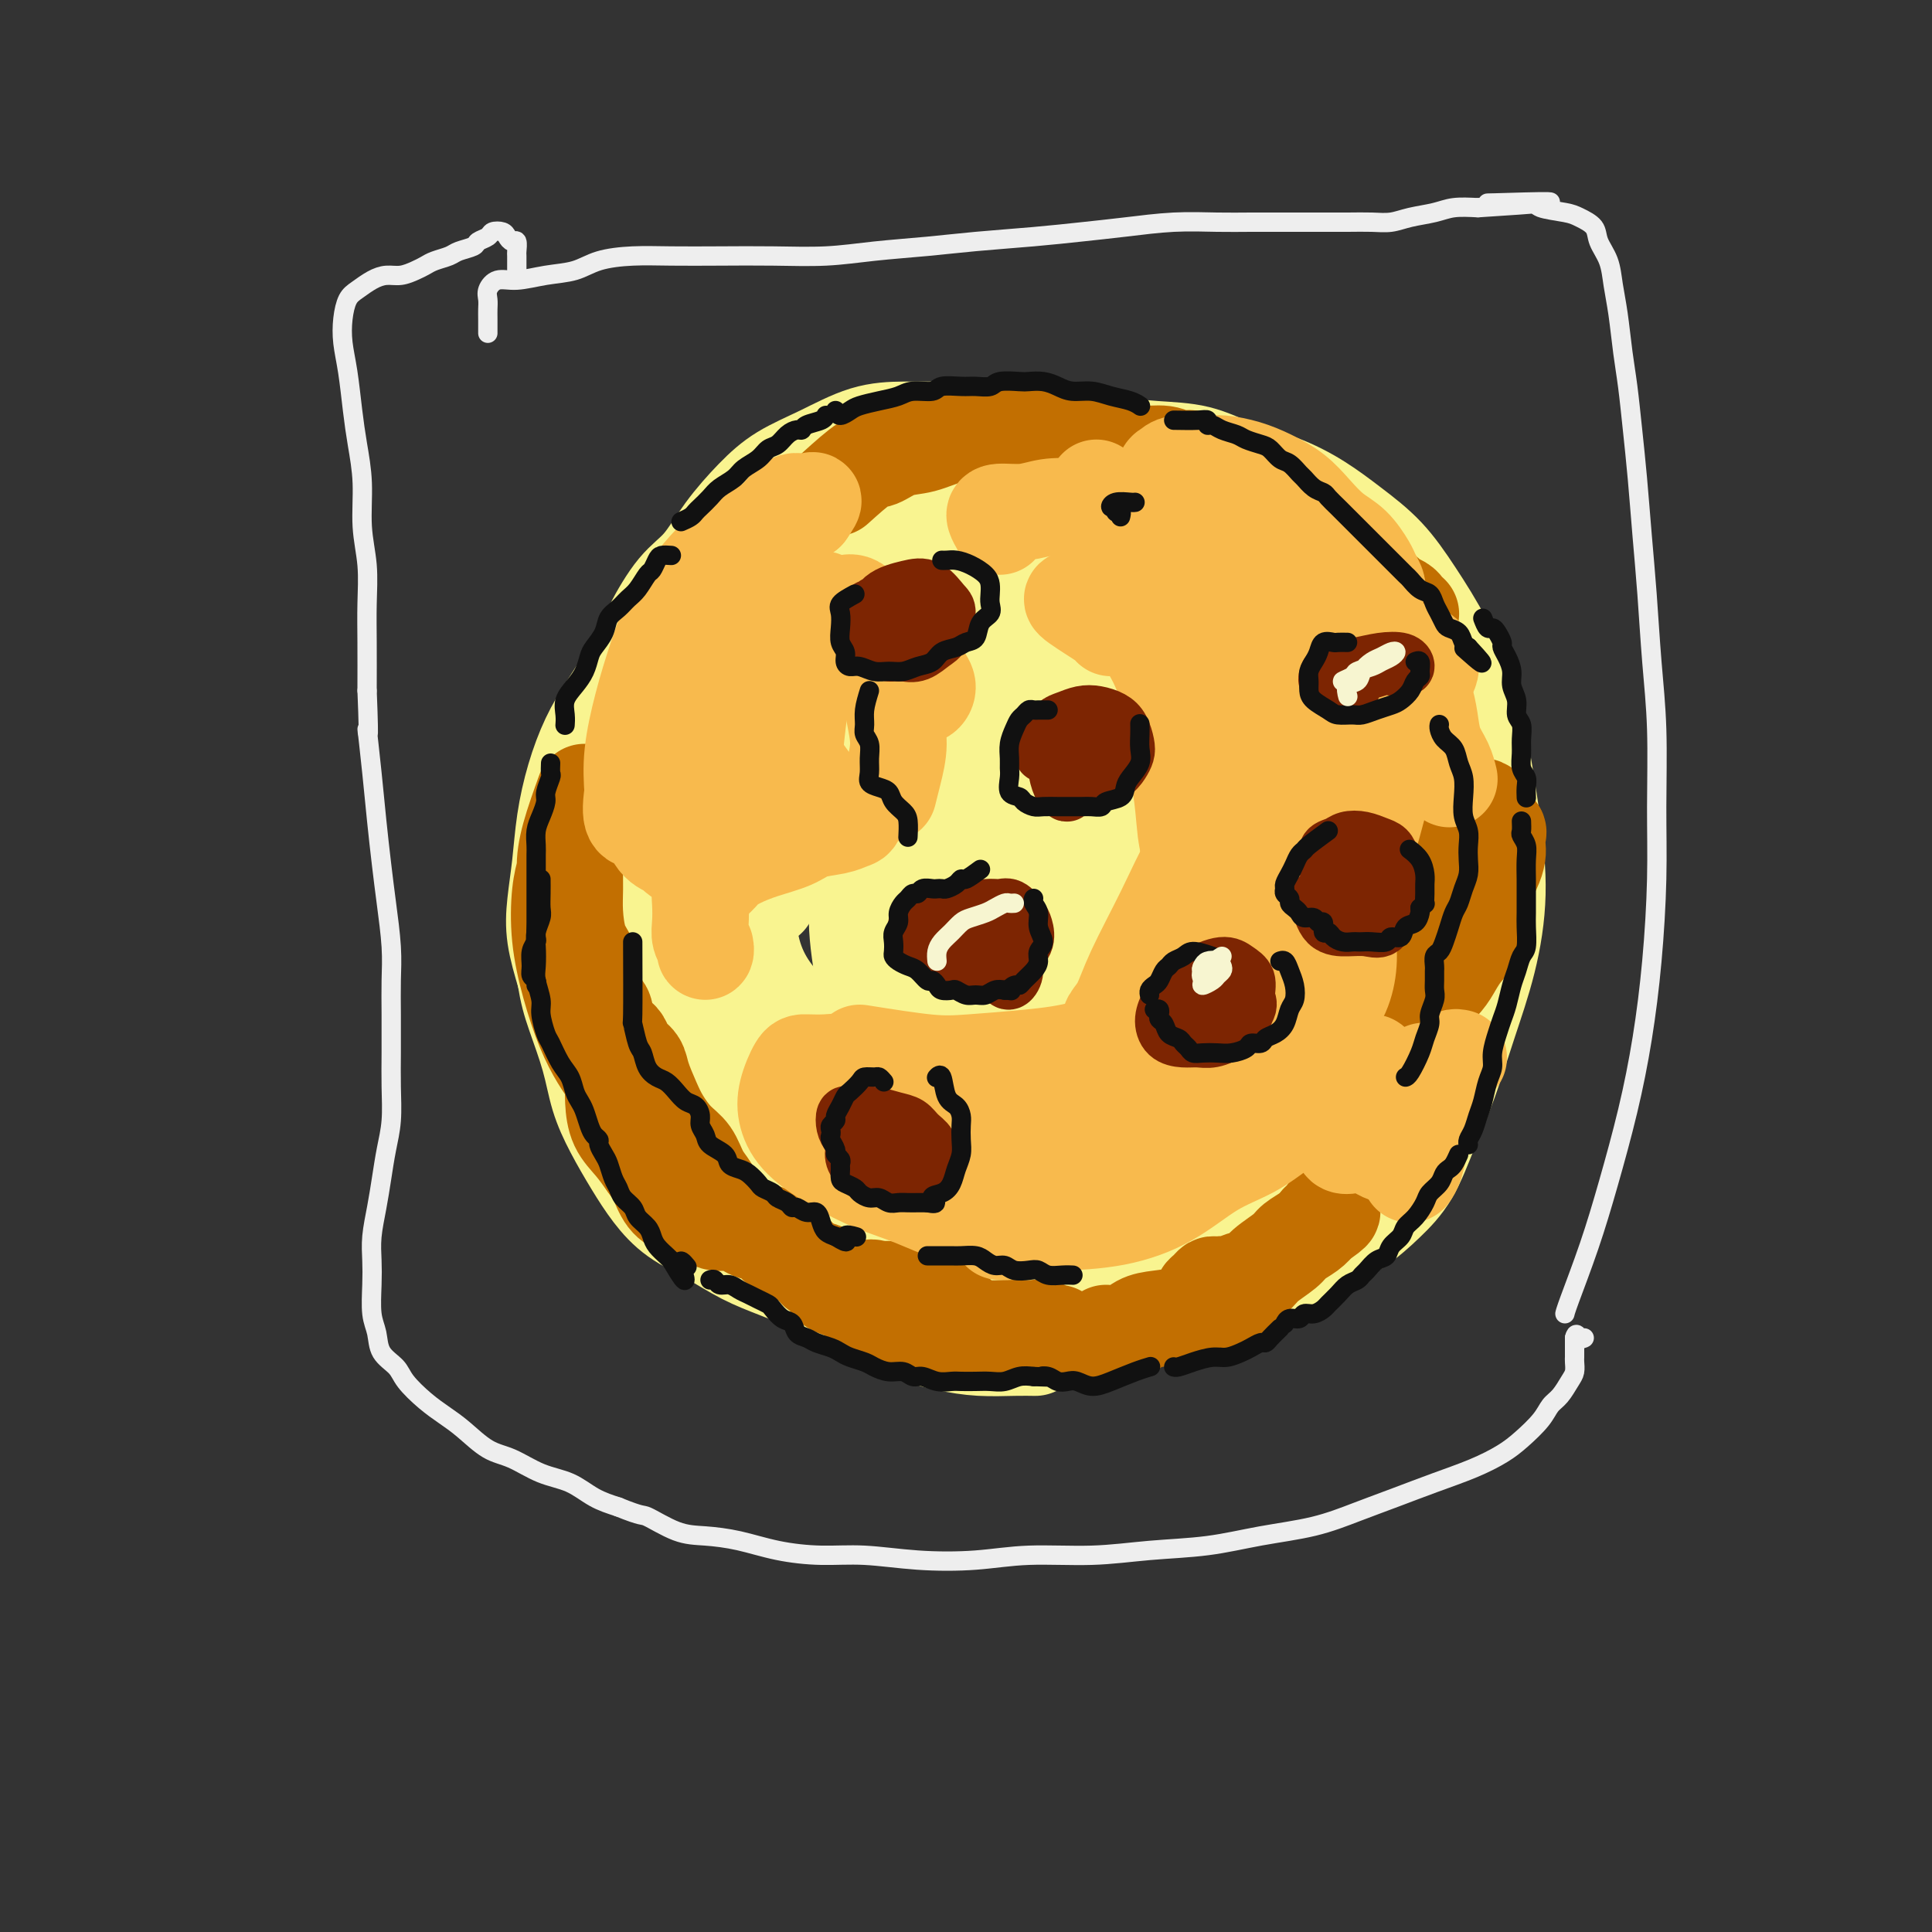 <svg viewBox='0 0 400 400' version='1.1' xmlns='http://www.w3.org/2000/svg' xmlns:xlink='http://www.w3.org/1999/xlink'><rect x="0" y="0" width="400" height="400" fill="#333333" stroke="none"/><g fill='none' stroke='rgb(238,238,238)' stroke-width='4' stroke-linecap='round' stroke-linejoin='round'><path d='M101,69c0.003,-1.090 0.005,-2.181 0,-3c-0.005,-0.819 -0.019,-1.367 0,-2c0.019,-0.633 0.071,-1.350 0,-2c-0.071,-0.650 -0.267,-1.234 0,-2c0.267,-0.766 0.995,-1.714 2,-2c1.005,-0.286 2.286,0.091 4,0c1.714,-0.091 3.861,-0.651 6,-1c2.139,-0.349 4.269,-0.486 6,-1c1.731,-0.514 3.063,-1.406 5,-2c1.937,-0.594 4.479,-0.890 7,-1c2.521,-0.110 5.022,-0.032 8,0c2.978,0.032 6.432,0.020 10,0c3.568,-0.020 7.249,-0.047 11,0c3.751,0.047 7.570,0.167 11,0c3.430,-0.167 6.469,-0.622 10,-1c3.531,-0.378 7.553,-0.678 11,-1c3.447,-0.322 6.319,-0.664 10,-1c3.681,-0.336 8.170,-0.664 12,-1c3.830,-0.336 7.001,-0.678 10,-1c2.999,-0.322 5.826,-0.622 9,-1c3.174,-0.378 6.697,-0.833 10,-1c3.303,-0.167 6.388,-0.045 9,0c2.612,0.045 4.750,0.012 7,0c2.250,-0.012 4.611,-0.002 7,0c2.389,0.002 4.805,-0.002 7,0c2.195,0.002 4.170,0.012 6,0c1.830,-0.012 3.517,-0.045 5,0c1.483,0.045 2.762,0.170 4,0c1.238,-0.170 2.435,-0.633 4,-1c1.565,-0.367 3.498,-0.637 5,-1c1.502,-0.363 2.572,-0.818 4,-1c1.428,-0.182 3.214,-0.091 5,0'/><path d='M306,43c27.721,-1.761 9.524,-1.163 4,-1c-5.524,0.163 1.627,-0.109 5,0c3.373,0.109 2.969,0.598 4,1c1.031,0.402 3.498,0.718 5,1c1.502,0.282 2.037,0.531 3,1c0.963,0.469 2.352,1.157 3,2c0.648,0.843 0.555,1.841 1,3c0.445,1.159 1.429,2.480 2,4c0.571,1.520 0.730,3.239 1,5c0.270,1.761 0.650,3.564 1,6c0.350,2.436 0.671,5.504 1,8c0.329,2.496 0.666,4.418 1,7c0.334,2.582 0.667,5.823 1,9c0.333,3.177 0.667,6.291 1,10c0.333,3.709 0.663,8.012 1,12c0.337,3.988 0.679,7.660 1,12c0.321,4.340 0.619,9.346 1,14c0.381,4.654 0.843,8.955 1,14c0.157,5.045 0.010,10.835 0,16c-0.010,5.165 0.119,9.706 0,15c-0.119,5.294 -0.484,11.341 -1,17c-0.516,5.659 -1.182,10.931 -2,16c-0.818,5.069 -1.788,9.936 -3,15c-1.212,5.064 -2.664,10.324 -4,15c-1.336,4.676 -2.554,8.769 -4,13c-1.446,4.231 -3.120,8.601 -4,11c-0.880,2.399 -0.966,2.828 -1,3c-0.034,0.172 -0.017,0.086 0,0'/><path d='M107,56c0.006,-1.217 0.012,-2.434 0,-3c-0.012,-0.566 -0.044,-0.481 0,-1c0.044,-0.519 0.162,-1.642 0,-2c-0.162,-0.358 -0.606,0.051 -1,0c-0.394,-0.051 -0.740,-0.561 -1,-1c-0.260,-0.439 -0.435,-0.808 -1,-1c-0.565,-0.192 -1.520,-0.206 -2,0c-0.480,0.206 -0.484,0.633 -1,1c-0.516,0.367 -1.546,0.676 -2,1c-0.454,0.324 -0.334,0.664 -1,1c-0.666,0.336 -2.117,0.667 -3,1c-0.883,0.333 -1.198,0.668 -2,1c-0.802,0.332 -2.091,0.663 -3,1c-0.909,0.337 -1.440,0.681 -2,1c-0.560,0.319 -1.151,0.614 -2,1c-0.849,0.386 -1.957,0.865 -3,1c-1.043,0.135 -2.020,-0.072 -3,0c-0.980,0.072 -1.962,0.422 -3,1c-1.038,0.578 -2.132,1.382 -3,2c-0.868,0.618 -1.512,1.048 -2,2c-0.488,0.952 -0.822,2.426 -1,4c-0.178,1.574 -0.201,3.250 0,5c0.201,1.750 0.627,3.575 1,6c0.373,2.425 0.692,5.451 1,8c0.308,2.549 0.604,4.623 1,7c0.396,2.377 0.891,5.058 1,8c0.109,2.942 -0.167,6.145 0,9c0.167,2.855 0.777,5.363 1,8c0.223,2.637 0.060,5.402 0,8c-0.060,2.598 -0.017,5.028 0,8c0.017,2.972 0.009,6.486 0,10'/><path d='M76,143c0.571,13.927 -0.002,8.244 0,8c0.002,-0.244 0.579,4.950 1,9c0.421,4.050 0.687,6.955 1,10c0.313,3.045 0.672,6.229 1,9c0.328,2.771 0.624,5.127 1,8c0.376,2.873 0.833,6.261 1,9c0.167,2.739 0.046,4.829 0,7c-0.046,2.171 -0.015,4.424 0,7c0.015,2.576 0.015,5.475 0,8c-0.015,2.525 -0.045,4.676 0,7c0.045,2.324 0.166,4.819 0,7c-0.166,2.181 -0.619,4.046 -1,6c-0.381,1.954 -0.690,3.998 -1,6c-0.310,2.002 -0.620,3.964 -1,6c-0.380,2.036 -0.830,4.147 -1,6c-0.170,1.853 -0.058,3.448 0,5c0.058,1.552 0.064,3.062 0,5c-0.064,1.938 -0.199,4.303 0,6c0.199,1.697 0.730,2.726 1,4c0.270,1.274 0.277,2.792 1,4c0.723,1.208 2.163,2.107 3,3c0.837,0.893 1.073,1.780 2,3c0.927,1.220 2.546,2.773 4,4c1.454,1.227 2.743,2.129 4,3c1.257,0.871 2.481,1.713 4,3c1.519,1.287 3.332,3.020 5,4c1.668,0.980 3.190,1.207 5,2c1.810,0.793 3.908,2.151 6,3c2.092,0.849 4.179,1.190 6,2c1.821,0.810 3.378,2.089 5,3c1.622,0.911 3.311,1.456 5,2'/><path d='M128,312c5.246,2.141 4.861,1.494 6,2c1.139,0.506 3.803,2.164 6,3c2.197,0.836 3.927,0.850 6,1c2.073,0.150 4.488,0.436 7,1c2.512,0.564 5.119,1.406 8,2c2.881,0.594 6.035,0.940 9,1c2.965,0.060 5.741,-0.165 9,0c3.259,0.165 7.003,0.721 11,1c3.997,0.279 8.249,0.283 12,0c3.751,-0.283 7.002,-0.853 11,-1c3.998,-0.147 8.744,0.127 13,0c4.256,-0.127 8.022,-0.656 12,-1c3.978,-0.344 8.168,-0.504 12,-1c3.832,-0.496 7.305,-1.329 11,-2c3.695,-0.671 7.610,-1.180 11,-2c3.390,-0.820 6.255,-1.952 9,-3c2.745,-1.048 5.370,-2.012 8,-3c2.630,-0.988 5.264,-2.000 8,-3c2.736,-1.000 5.572,-1.987 8,-3c2.428,-1.013 4.446,-2.052 6,-3c1.554,-0.948 2.643,-1.805 4,-3c1.357,-1.195 2.980,-2.729 4,-4c1.020,-1.271 1.436,-2.281 2,-3c0.564,-0.719 1.275,-1.149 2,-2c0.725,-0.851 1.462,-2.125 2,-3c0.538,-0.875 0.876,-1.351 1,-2c0.124,-0.649 0.033,-1.469 0,-2c-0.033,-0.531 -0.009,-0.771 0,-1c0.009,-0.229 0.002,-0.446 0,-1c-0.002,-0.554 -0.001,-1.444 0,-2c0.001,-0.556 0.000,-0.778 0,-1'/><path d='M326,277c0.321,-1.393 0.625,-0.375 1,0c0.375,0.375 0.821,0.107 1,0c0.179,-0.107 0.089,-0.054 0,0'/></g>
<g fill='none' stroke='rgb(249,244,144)' stroke-width='20' stroke-linecap='round' stroke-linejoin='round'><path d='M209,152c-10.313,6.985 -20.627,13.969 -25,17c-4.373,3.031 -2.807,2.108 -3,4c-0.193,1.892 -2.147,6.601 -3,11c-0.853,4.399 -0.605,8.490 0,13c0.605,4.510 1.565,9.439 3,14c1.435,4.561 3.343,8.755 6,13c2.657,4.245 6.063,8.542 10,12c3.937,3.458 8.405,6.077 13,8c4.595,1.923 9.316,3.152 14,4c4.684,0.848 9.330,1.317 14,1c4.670,-0.317 9.365,-1.421 14,-3c4.635,-1.579 9.210,-3.634 13,-6c3.790,-2.366 6.795,-5.044 10,-8c3.205,-2.956 6.611,-6.190 9,-9c2.389,-2.810 3.763,-5.195 5,-8c1.237,-2.805 2.337,-6.030 3,-9c0.663,-2.970 0.888,-5.687 1,-9c0.112,-3.313 0.112,-7.223 0,-11c-0.112,-3.777 -0.334,-7.422 -1,-11c-0.666,-3.578 -1.776,-7.091 -3,-11c-1.224,-3.909 -2.563,-8.214 -4,-12c-1.437,-3.786 -2.974,-7.051 -5,-11c-2.026,-3.949 -4.541,-8.580 -7,-12c-2.459,-3.420 -4.861,-5.627 -8,-8c-3.139,-2.373 -7.016,-4.912 -11,-7c-3.984,-2.088 -8.076,-3.727 -12,-5c-3.924,-1.273 -7.679,-2.181 -12,-3c-4.321,-0.819 -9.209,-1.549 -14,-2c-4.791,-0.451 -9.485,-0.624 -14,0c-4.515,0.624 -8.849,2.043 -13,4c-4.151,1.957 -8.118,4.450 -12,7c-3.882,2.550 -7.681,5.157 -11,8c-3.319,2.843 -6.160,5.921 -9,9'/><path d='M157,132c-4.241,4.971 -4.845,8.898 -6,13c-1.155,4.102 -2.863,8.380 -4,13c-1.137,4.620 -1.703,9.583 -2,14c-0.297,4.417 -0.326,8.288 0,13c0.326,4.712 1.006,10.264 2,15c0.994,4.736 2.303,8.657 4,13c1.697,4.343 3.783,9.109 6,13c2.217,3.891 4.567,6.908 7,10c2.433,3.092 4.950,6.261 8,9c3.050,2.739 6.634,5.049 10,7c3.366,1.951 6.514,3.542 10,5c3.486,1.458 7.309,2.782 11,4c3.691,1.218 7.248,2.331 11,3c3.752,0.669 7.698,0.894 12,1c4.302,0.106 8.961,0.092 13,-1c4.039,-1.092 7.458,-3.261 11,-5c3.542,-1.739 7.208,-3.049 11,-5c3.792,-1.951 7.709,-4.543 11,-7c3.291,-2.457 5.956,-4.777 9,-7c3.044,-2.223 6.466,-4.347 9,-7c2.534,-2.653 4.179,-5.833 6,-9c1.821,-3.167 3.817,-6.320 5,-9c1.183,-2.680 1.551,-4.886 2,-8c0.449,-3.114 0.977,-7.135 1,-11c0.023,-3.865 -0.460,-7.575 -1,-11c-0.540,-3.425 -1.137,-6.566 -2,-10c-0.863,-3.434 -1.994,-7.160 -3,-11c-1.006,-3.840 -1.888,-7.792 -3,-11c-1.112,-3.208 -2.453,-5.671 -4,-9c-1.547,-3.329 -3.299,-7.522 -5,-11c-1.701,-3.478 -3.350,-6.239 -5,-9'/><path d='M281,124c-4.312,-9.001 -5.091,-6.004 -7,-6c-1.909,0.004 -4.946,-2.985 -7,-5c-2.054,-2.015 -3.124,-3.055 -5,-4c-1.876,-0.945 -4.559,-1.797 -7,-3c-2.441,-1.203 -4.640,-2.759 -7,-4c-2.360,-1.241 -4.880,-2.166 -7,-3c-2.120,-0.834 -3.839,-1.575 -6,-2c-2.161,-0.425 -4.763,-0.534 -7,-1c-2.237,-0.466 -4.109,-1.288 -6,-2c-1.891,-0.712 -3.801,-1.315 -6,-2c-2.199,-0.685 -4.685,-1.451 -7,-2c-2.315,-0.549 -4.458,-0.881 -7,-1c-2.542,-0.119 -5.484,-0.024 -8,0c-2.516,0.024 -4.607,-0.022 -7,0c-2.393,0.022 -5.087,0.113 -8,1c-2.913,0.887 -6.046,2.568 -9,4c-2.954,1.432 -5.731,2.613 -8,4c-2.269,1.387 -4.032,2.980 -6,5c-1.968,2.020 -4.142,4.466 -6,7c-1.858,2.534 -3.399,5.155 -5,7c-1.601,1.845 -3.261,2.913 -5,5c-1.739,2.087 -3.558,5.191 -5,8c-1.442,2.809 -2.509,5.322 -4,8c-1.491,2.678 -3.408,5.522 -5,8c-1.592,2.478 -2.861,4.590 -4,7c-1.139,2.410 -2.149,5.117 -3,8c-0.851,2.883 -1.543,5.941 -2,9c-0.457,3.059 -0.679,6.119 -1,9c-0.321,2.881 -0.740,5.583 -1,8c-0.260,2.417 -0.360,4.548 0,7c0.360,2.452 1.180,5.226 2,8'/><path d='M117,202c0.603,3.693 1.112,5.424 2,8c0.888,2.576 2.155,5.997 3,9c0.845,3.003 1.269,5.587 2,8c0.731,2.413 1.768,4.654 3,7c1.232,2.346 2.659,4.795 4,7c1.341,2.205 2.597,4.165 4,6c1.403,1.835 2.952,3.543 5,5c2.048,1.457 4.594,2.662 7,4c2.406,1.338 4.673,2.808 7,4c2.327,1.192 4.714,2.105 7,3c2.286,0.895 4.472,1.773 7,3c2.528,1.227 5.398,2.802 8,4c2.602,1.198 4.936,2.020 7,3c2.064,0.980 3.856,2.119 6,3c2.144,0.881 4.638,1.504 7,2c2.362,0.496 4.592,0.865 7,1c2.408,0.135 4.994,0.036 7,0c2.006,-0.036 3.430,-0.010 4,0c0.570,0.010 0.285,0.005 0,0'/><path d='M176,104c6.170,-4.029 12.341,-8.057 16,-10c3.659,-1.943 4.807,-1.799 7,-2c2.193,-0.201 5.431,-0.746 9,-1c3.569,-0.254 7.469,-0.217 11,0c3.531,0.217 6.693,0.613 10,1c3.307,0.387 6.760,0.766 10,1c3.240,0.234 6.268,0.322 9,1c2.732,0.678 5.166,1.946 8,3c2.834,1.054 6.066,1.895 9,3c2.934,1.105 5.571,2.475 8,4c2.429,1.525 4.649,3.207 7,5c2.351,1.793 4.832,3.699 7,6c2.168,2.301 4.023,4.997 6,8c1.977,3.003 4.076,6.313 6,10c1.924,3.687 3.674,7.751 5,12c1.326,4.249 2.228,8.683 3,13c0.772,4.317 1.414,8.517 2,13c0.586,4.483 1.115,9.248 1,14c-0.115,4.752 -0.876,9.491 -2,14c-1.124,4.509 -2.613,8.788 -4,13c-1.387,4.212 -2.672,8.356 -4,12c-1.328,3.644 -2.700,6.789 -4,10c-1.300,3.211 -2.530,6.488 -4,9c-1.470,2.512 -3.182,4.258 -5,6c-1.818,1.742 -3.744,3.478 -6,5c-2.256,1.522 -4.843,2.829 -7,4c-2.157,1.171 -3.885,2.205 -6,3c-2.115,0.795 -4.616,1.351 -7,2c-2.384,0.649 -4.649,1.390 -7,2c-2.351,0.610 -4.787,1.087 -7,2c-2.213,0.913 -4.204,2.261 -6,3c-1.796,0.739 -3.398,0.870 -5,1'/><path d='M236,271c-6.808,2.180 -4.829,1.131 -5,1c-0.171,-0.131 -2.494,0.655 -4,1c-1.506,0.345 -2.196,0.250 -3,0c-0.804,-0.250 -1.722,-0.655 -2,-1c-0.278,-0.345 0.085,-0.631 1,-1c0.915,-0.369 2.381,-0.821 4,-1c1.619,-0.179 3.392,-0.083 5,0c1.608,0.083 3.050,0.154 5,0c1.950,-0.154 4.407,-0.534 7,-1c2.593,-0.466 5.323,-1.016 8,-2c2.677,-0.984 5.302,-2.400 8,-4c2.698,-1.600 5.467,-3.385 8,-5c2.533,-1.615 4.828,-3.060 7,-5c2.172,-1.940 4.221,-4.373 6,-7c1.779,-2.627 3.288,-5.446 5,-8c1.712,-2.554 3.628,-4.844 5,-8c1.372,-3.156 2.200,-7.179 3,-11c0.800,-3.821 1.572,-7.439 2,-12c0.428,-4.561 0.511,-10.066 0,-16c-0.511,-5.934 -1.617,-12.299 -3,-19c-1.383,-6.701 -3.044,-13.739 -6,-20c-2.956,-6.261 -7.207,-11.743 -12,-17c-4.793,-5.257 -10.129,-10.287 -16,-14c-5.871,-3.713 -12.279,-6.110 -19,-8c-6.721,-1.890 -13.757,-3.274 -21,-2c-7.243,1.274 -14.694,5.208 -21,10c-6.306,4.792 -11.467,10.444 -15,18c-3.533,7.556 -5.438,17.016 -5,26c0.438,8.984 3.219,17.492 6,26'/><path d='M184,191c3.341,7.613 8.694,13.644 14,19c5.306,5.356 10.565,10.035 17,13c6.435,2.965 14.044,4.214 21,4c6.956,-0.214 13.257,-1.891 19,-5c5.743,-3.109 10.927,-7.650 15,-13c4.073,-5.350 7.034,-11.509 9,-18c1.966,-6.491 2.937,-13.315 2,-21c-0.937,-7.685 -3.782,-16.230 -7,-23c-3.218,-6.770 -6.810,-11.765 -12,-15c-5.190,-3.235 -11.979,-4.710 -18,-4c-6.021,0.710 -11.274,3.606 -15,8c-3.726,4.394 -5.926,10.285 -7,17c-1.074,6.715 -1.021,14.254 1,21c2.021,6.746 6.010,12.699 10,17c3.990,4.301 7.980,6.950 13,9c5.020,2.050 11.070,3.500 17,3c5.930,-0.500 11.739,-2.952 17,-6c5.261,-3.048 9.973,-6.694 13,-11c3.027,-4.306 4.367,-9.273 5,-15c0.633,-5.727 0.558,-12.216 -1,-18c-1.558,-5.784 -4.600,-10.865 -9,-14c-4.400,-3.135 -10.160,-4.323 -17,-3c-6.840,1.323 -14.762,5.159 -22,9c-7.238,3.841 -13.792,7.688 -19,13c-5.208,5.312 -9.071,12.089 -11,18c-1.929,5.911 -1.923,10.956 -1,15c0.923,4.044 2.764,7.086 6,10c3.236,2.914 7.867,5.699 13,7c5.133,1.301 10.766,1.120 16,0c5.234,-1.120 10.067,-3.177 14,-6c3.933,-2.823 6.967,-6.411 10,-10'/><path d='M277,192c2.165,-4.104 2.578,-9.363 2,-15c-0.578,-5.637 -2.148,-11.650 -5,-18c-2.852,-6.350 -6.984,-13.035 -12,-19c-5.016,-5.965 -10.914,-11.209 -18,-15c-7.086,-3.791 -15.361,-6.127 -24,-6c-8.639,0.127 -17.643,2.718 -26,7c-8.357,4.282 -16.067,10.254 -22,17c-5.933,6.746 -10.088,14.268 -13,23c-2.912,8.732 -4.582,18.676 -4,26c0.582,7.324 3.415,12.027 7,16c3.585,3.973 7.922,7.215 13,9c5.078,1.785 10.898,2.111 17,2c6.102,-0.111 12.488,-0.660 18,-3c5.512,-2.340 10.151,-6.471 14,-11c3.849,-4.529 6.908,-9.456 9,-15c2.092,-5.544 3.216,-11.705 3,-18c-0.216,-6.295 -1.773,-12.723 -5,-18c-3.227,-5.277 -8.123,-9.402 -13,-13c-4.877,-3.598 -9.735,-6.668 -16,-9c-6.265,-2.332 -13.939,-3.926 -21,-5c-7.061,-1.074 -13.511,-1.628 -20,0c-6.489,1.628 -13.019,5.436 -18,11c-4.981,5.564 -8.414,12.882 -10,22c-1.586,9.118 -1.327,20.035 0,29c1.327,8.965 3.720,15.979 7,22c3.280,6.021 7.445,11.050 12,15c4.555,3.950 9.499,6.822 15,9c5.501,2.178 11.558,3.663 17,4c5.442,0.337 10.269,-0.475 15,-2c4.731,-1.525 9.365,-3.762 14,-6'/><path d='M213,231c6.416,-2.995 7.957,-6.483 11,-11c3.043,-4.517 7.590,-10.064 10,-16c2.410,-5.936 2.685,-12.260 3,-18c0.315,-5.740 0.671,-10.897 -1,-16c-1.671,-5.103 -5.370,-10.151 -9,-14c-3.630,-3.849 -7.191,-6.497 -12,-9c-4.809,-2.503 -10.865,-4.859 -17,-6c-6.135,-1.141 -12.349,-1.067 -18,0c-5.651,1.067 -10.739,3.127 -15,8c-4.261,4.873 -7.694,12.559 -10,21c-2.306,8.441 -3.484,17.636 -3,26c0.484,8.364 2.629,15.895 6,22c3.371,6.105 7.968,10.783 13,14c5.032,3.217 10.501,4.972 18,6c7.499,1.028 17.029,1.330 23,1c5.971,-0.330 8.383,-1.290 13,-4c4.617,-2.710 11.440,-7.170 17,-12c5.560,-4.830 9.857,-10.032 13,-16c3.143,-5.968 5.131,-12.703 6,-19c0.869,-6.297 0.619,-12.158 -1,-16c-1.619,-3.842 -4.608,-5.667 -8,-7c-3.392,-1.333 -7.187,-2.175 -12,-2c-4.813,0.175 -10.644,1.366 -16,4c-5.356,2.634 -10.239,6.709 -14,12c-3.761,5.291 -6.401,11.797 -8,17c-1.599,5.203 -2.157,9.102 -1,12c1.157,2.898 4.028,4.796 7,6c2.972,1.204 6.044,1.714 10,1c3.956,-0.714 8.796,-2.654 13,-5c4.204,-2.346 7.773,-5.099 11,-9c3.227,-3.901 6.114,-8.951 9,-14'/><path d='M251,187c3.993,-6.064 3.977,-9.724 4,-14c0.023,-4.276 0.087,-9.168 -1,-12c-1.087,-2.832 -3.323,-3.602 -6,-3c-2.677,0.602 -5.794,2.577 -9,5c-3.206,2.423 -6.500,5.293 -9,9c-2.500,3.707 -4.205,8.250 -5,12c-0.795,3.750 -0.679,6.708 1,9c1.679,2.292 4.919,3.917 8,5c3.081,1.083 6.001,1.622 9,1c2.999,-0.622 6.077,-2.405 9,-5c2.923,-2.595 5.690,-6.000 8,-10c2.310,-4.000 4.161,-8.594 5,-13c0.839,-4.406 0.665,-8.624 0,-13c-0.665,-4.376 -1.822,-8.911 -4,-13c-2.178,-4.089 -5.376,-7.733 -9,-11c-3.624,-3.267 -7.673,-6.158 -12,-8c-4.327,-1.842 -8.933,-2.637 -14,-3c-5.067,-0.363 -10.597,-0.295 -15,0c-4.403,0.295 -7.679,0.815 -11,1c-3.321,0.185 -6.686,0.034 -9,0c-2.314,-0.034 -3.577,0.047 -5,0c-1.423,-0.047 -3.005,-0.224 -4,0c-0.995,0.224 -1.402,0.850 -2,1c-0.598,0.150 -1.386,-0.174 -2,0c-0.614,0.174 -1.052,0.846 -2,1c-0.948,0.154 -2.406,-0.211 -4,0c-1.594,0.211 -3.325,0.999 -5,2c-1.675,1.001 -3.294,2.217 -5,3c-1.706,0.783 -3.498,1.134 -5,2c-1.502,0.866 -2.715,2.247 -4,4c-1.285,1.753 -2.643,3.876 -4,6'/><path d='M149,143c-2.176,2.760 -3.616,4.659 -5,8c-1.384,3.341 -2.712,8.122 -4,12c-1.288,3.878 -2.535,6.853 -4,11c-1.465,4.147 -3.150,9.468 -4,15c-0.850,5.532 -0.867,11.277 -1,16c-0.133,4.723 -0.381,8.424 1,13c1.381,4.576 4.393,10.027 7,14c2.607,3.973 4.809,6.469 8,9c3.191,2.531 7.372,5.099 11,7c3.628,1.901 6.702,3.135 10,4c3.298,0.865 6.818,1.361 10,2c3.182,0.639 6.025,1.422 9,1c2.975,-0.422 6.083,-2.048 9,-4c2.917,-1.952 5.642,-4.229 8,-7c2.358,-2.771 4.347,-6.035 6,-10c1.653,-3.965 2.968,-8.632 4,-13c1.032,-4.368 1.782,-8.439 3,-13c1.218,-4.561 2.906,-9.613 4,-14c1.094,-4.387 1.595,-8.109 2,-11c0.405,-2.891 0.716,-4.953 0,-7c-0.716,-2.047 -2.458,-4.081 -5,-5c-2.542,-0.919 -5.882,-0.723 -9,0c-3.118,0.723 -6.012,1.974 -9,4c-2.988,2.026 -6.070,4.827 -8,7c-1.930,2.173 -2.709,3.718 -3,5c-0.291,1.282 -0.095,2.299 0,3c0.095,0.701 0.087,1.085 0,1c-0.087,-0.085 -0.254,-0.638 0,-2c0.254,-1.362 0.930,-3.532 1,-6c0.070,-2.468 -0.465,-5.234 -1,-8'/><path d='M189,175c-0.420,-3.969 -1.472,-6.391 -3,-8c-1.528,-1.609 -3.534,-2.404 -6,-2c-2.466,0.404 -5.393,2.007 -8,4c-2.607,1.993 -4.895,4.376 -7,7c-2.105,2.624 -4.027,5.489 -5,7c-0.973,1.511 -0.997,1.667 -1,2c-0.003,0.333 0.015,0.844 0,1c-0.015,0.156 -0.064,-0.042 0,-1c0.064,-0.958 0.240,-2.674 1,-5c0.760,-2.326 2.104,-5.260 3,-9c0.896,-3.740 1.344,-8.287 2,-13c0.656,-4.713 1.522,-9.594 2,-14c0.478,-4.406 0.570,-8.337 1,-11c0.430,-2.663 1.198,-4.057 2,-5c0.802,-0.943 1.639,-1.434 3,-2c1.361,-0.566 3.247,-1.209 5,-2c1.753,-0.791 3.372,-1.732 5,-2c1.628,-0.268 3.265,0.137 5,0c1.735,-0.137 3.568,-0.815 5,-1c1.432,-0.185 2.461,0.123 3,0c0.539,-0.123 0.587,-0.678 0,-1c-0.587,-0.322 -1.808,-0.412 -3,-1c-1.192,-0.588 -2.354,-1.674 -4,-2c-1.646,-0.326 -3.777,0.107 -6,0c-2.223,-0.107 -4.539,-0.756 -7,-1c-2.461,-0.244 -5.065,-0.085 -7,0c-1.935,0.085 -3.199,0.095 -4,0c-0.801,-0.095 -1.139,-0.295 -1,-1c0.139,-0.705 0.754,-1.916 2,-3c1.246,-1.084 3.123,-2.042 5,-3'/><path d='M171,109c1.925,-1.611 3.737,-2.137 6,-3c2.263,-0.863 4.977,-2.063 8,-3c3.023,-0.937 6.357,-1.612 10,-2c3.643,-0.388 7.596,-0.489 13,0c5.404,0.489 12.258,1.568 15,2c2.742,0.432 1.371,0.216 0,0'/><path d='M280,225c0.028,-0.460 0.057,-0.920 0,-1c-0.057,-0.080 -0.199,0.221 0,1c0.199,0.779 0.737,2.037 1,3c0.263,0.963 0.249,1.633 0,3c-0.249,1.367 -0.732,3.432 -2,6c-1.268,2.568 -3.321,5.640 -5,8c-1.679,2.360 -2.984,4.009 -5,6c-2.016,1.991 -4.742,4.326 -8,6c-3.258,1.674 -7.047,2.688 -11,4c-3.953,1.312 -8.069,2.922 -12,4c-3.931,1.078 -7.675,1.623 -11,2c-3.325,0.377 -6.229,0.585 -8,0c-1.771,-0.585 -2.409,-1.964 -3,-3c-0.591,-1.036 -1.136,-1.730 -1,-3c0.136,-1.270 0.952,-3.114 2,-5c1.048,-1.886 2.326,-3.812 4,-6c1.674,-2.188 3.742,-4.639 6,-7c2.258,-2.361 4.706,-4.634 7,-7c2.294,-2.366 4.434,-4.827 6,-7c1.566,-2.173 2.559,-4.059 3,-5c0.441,-0.941 0.331,-0.938 -1,-1c-1.331,-0.062 -3.884,-0.191 -7,1c-3.116,1.191 -6.794,3.701 -10,6c-3.206,2.299 -5.940,4.388 -8,7c-2.060,2.612 -3.446,5.746 -4,7c-0.554,1.254 -0.277,0.627 0,0'/></g>
<g fill='none' stroke='rgb(194,111,1)' stroke-width='20' stroke-linecap='round' stroke-linejoin='round'><path d='M126,213c1.050,2.284 2.100,4.568 3,6c0.900,1.432 1.648,2.010 2,3c0.352,0.990 0.306,2.390 1,4c0.694,1.610 2.129,3.431 3,5c0.871,1.569 1.179,2.886 2,4c0.821,1.114 2.156,2.024 3,3c0.844,0.976 1.197,2.017 2,3c0.803,0.983 2.054,1.907 3,3c0.946,1.093 1.586,2.354 2,3c0.414,0.646 0.602,0.677 1,1c0.398,0.323 1.005,0.939 1,1c-0.005,0.061 -0.623,-0.433 -1,-1c-0.377,-0.567 -0.513,-1.208 -1,-2c-0.487,-0.792 -1.323,-1.736 -2,-3c-0.677,-1.264 -1.194,-2.849 -2,-4c-0.806,-1.151 -1.903,-1.870 -3,-3c-1.097,-1.130 -2.196,-2.673 -3,-4c-0.804,-1.327 -1.315,-2.439 -2,-4c-0.685,-1.561 -1.545,-3.572 -2,-5c-0.455,-1.428 -0.504,-2.275 -1,-3c-0.496,-0.725 -1.439,-1.329 -2,-2c-0.561,-0.671 -0.739,-1.408 -1,-2c-0.261,-0.592 -0.606,-1.037 -1,-1c-0.394,0.037 -0.836,0.558 -1,1c-0.164,0.442 -0.049,0.806 0,2c0.049,1.194 0.032,3.218 0,5c-0.032,1.782 -0.081,3.323 0,5c0.081,1.677 0.291,3.490 1,5c0.709,1.510 1.917,2.717 3,4c1.083,1.283 2.042,2.641 3,4'/><path d='M134,241c1.299,1.705 1.548,1.967 2,3c0.452,1.033 1.107,2.836 2,4c0.893,1.164 2.025,1.688 3,2c0.975,0.312 1.794,0.413 3,1c1.206,0.587 2.799,1.659 4,2c1.201,0.341 2.009,-0.049 3,0c0.991,0.049 2.163,0.538 3,1c0.837,0.462 1.337,0.897 2,1c0.663,0.103 1.490,-0.127 2,0c0.510,0.127 0.704,0.612 1,1c0.296,0.388 0.692,0.678 1,1c0.308,0.322 0.526,0.674 1,1c0.474,0.326 1.205,0.626 2,1c0.795,0.374 1.656,0.821 2,1c0.344,0.179 0.172,0.089 0,0'/><path d='M169,263c0.326,-0.060 0.653,-0.119 1,0c0.347,0.119 0.716,0.417 1,1c0.284,0.583 0.485,1.450 1,2c0.515,0.550 1.344,0.781 2,1c0.656,0.219 1.138,0.426 2,1c0.862,0.574 2.104,1.517 3,2c0.896,0.483 1.446,0.507 2,1c0.554,0.493 1.111,1.456 2,2c0.889,0.544 2.110,0.667 3,1c0.890,0.333 1.450,0.874 2,1c0.550,0.126 1.091,-0.162 2,0c0.909,0.162 2.187,0.776 3,1c0.813,0.224 1.163,0.060 2,0c0.837,-0.060 2.162,-0.016 3,0c0.838,0.016 1.189,0.005 2,0c0.811,-0.005 2.083,-0.005 3,0c0.917,0.005 1.479,0.013 2,0c0.521,-0.013 1.001,-0.048 1,0c-0.001,0.048 -0.482,0.178 -1,0c-0.518,-0.178 -1.071,-0.664 -2,-1c-0.929,-0.336 -2.233,-0.524 -3,-1c-0.767,-0.476 -0.997,-1.242 -2,-2c-1.003,-0.758 -2.780,-1.510 -4,-2c-1.220,-0.490 -1.885,-0.720 -3,-1c-1.115,-0.280 -2.680,-0.611 -4,-1c-1.320,-0.389 -2.394,-0.835 -3,-1c-0.606,-0.165 -0.745,-0.047 -1,0c-0.255,0.047 -0.628,0.024 -1,0'/><path d='M182,267c-3.571,-1.152 -0.498,0.469 1,1c1.498,0.531 1.419,-0.026 2,0c0.581,0.026 1.820,0.637 3,1c1.180,0.363 2.300,0.479 3,1c0.700,0.521 0.981,1.446 2,2c1.019,0.554 2.775,0.737 4,1c1.225,0.263 1.917,0.607 3,1c1.083,0.393 2.555,0.836 4,1c1.445,0.164 2.863,0.048 4,0c1.137,-0.048 1.993,-0.027 3,0c1.007,0.027 2.165,0.060 3,0c0.835,-0.060 1.348,-0.212 2,0c0.652,0.212 1.445,0.788 2,1c0.555,0.212 0.873,0.061 1,0c0.127,-0.061 0.064,-0.030 0,0'/><path d='M229,276c-0.094,0.388 -0.189,0.777 0,1c0.189,0.223 0.660,0.281 1,0c0.340,-0.281 0.549,-0.900 1,-1c0.451,-0.100 1.144,0.321 2,0c0.856,-0.321 1.874,-1.382 3,-2c1.126,-0.618 2.359,-0.791 4,-1c1.641,-0.209 3.688,-0.452 5,-1c1.312,-0.548 1.889,-1.400 3,-2c1.111,-0.600 2.758,-0.950 4,-1c1.242,-0.050 2.081,0.198 3,0c0.919,-0.198 1.919,-0.841 2,-1c0.081,-0.159 -0.755,0.168 -1,0c-0.245,-0.168 0.103,-0.830 0,-1c-0.103,-0.170 -0.657,0.153 -1,0c-0.343,-0.153 -0.475,-0.783 -1,-1c-0.525,-0.217 -1.444,-0.019 -2,0c-0.556,0.019 -0.750,-0.139 -1,0c-0.250,0.139 -0.558,0.574 -1,1c-0.442,0.426 -1.019,0.843 -1,1c0.019,0.157 0.635,0.053 1,0c0.365,-0.053 0.481,-0.056 1,0c0.519,0.056 1.442,0.170 2,0c0.558,-0.170 0.752,-0.625 1,-1c0.248,-0.375 0.549,-0.671 1,-1c0.451,-0.329 1.050,-0.693 2,-1c0.950,-0.307 2.250,-0.557 3,-1c0.750,-0.443 0.950,-1.077 2,-2c1.050,-0.923 2.952,-2.134 4,-3c1.048,-0.866 1.244,-1.387 2,-2c0.756,-0.613 2.073,-1.318 3,-2c0.927,-0.682 1.463,-1.341 2,-2'/><path d='M273,253c4.178,-2.778 2.622,-2.222 2,-2c-0.622,0.222 -0.311,0.111 0,0'/><path d='M300,174c-1.165,4.572 -2.330,9.144 -3,12c-0.670,2.856 -0.845,3.997 -1,5c-0.155,1.003 -0.291,1.869 -1,3c-0.709,1.131 -1.993,2.527 -3,4c-1.007,1.473 -1.738,3.022 -2,4c-0.262,0.978 -0.055,1.385 0,2c0.055,0.615 -0.042,1.438 0,2c0.042,0.562 0.224,0.864 1,1c0.776,0.136 2.147,0.108 3,0c0.853,-0.108 1.189,-0.296 2,-1c0.811,-0.704 2.097,-1.924 3,-3c0.903,-1.076 1.422,-2.006 2,-3c0.578,-0.994 1.215,-2.050 2,-3c0.785,-0.950 1.720,-1.794 2,-3c0.280,-1.206 -0.093,-2.774 0,-4c0.093,-1.226 0.652,-2.110 1,-3c0.348,-0.890 0.485,-1.786 1,-3c0.515,-1.214 1.408,-2.745 2,-4c0.592,-1.255 0.884,-2.234 1,-3c0.116,-0.766 0.055,-1.318 0,-2c-0.055,-0.682 -0.105,-1.493 0,-2c0.105,-0.507 0.363,-0.711 0,-1c-0.363,-0.289 -1.347,-0.662 -2,-1c-0.653,-0.338 -0.973,-0.640 -1,-1c-0.027,-0.360 0.240,-0.777 0,-1c-0.240,-0.223 -0.988,-0.252 -1,0c-0.012,0.252 0.711,0.786 1,1c0.289,0.214 0.145,0.107 0,0'/><path d='M310,172c-0.839,-0.754 -1.679,-1.509 -2,-2c-0.321,-0.491 -0.125,-0.720 0,-1c0.125,-0.280 0.178,-0.611 0,-1c-0.178,-0.389 -0.586,-0.835 -1,-1c-0.414,-0.165 -0.832,-0.047 -1,0c-0.168,0.047 -0.084,0.024 0,0'/><path d='M265,109c2.382,0.667 4.764,1.333 6,2c1.236,0.667 1.327,1.333 2,2c0.673,0.667 1.928,1.334 3,2c1.072,0.666 1.960,1.330 3,2c1.040,0.670 2.233,1.345 3,2c0.767,0.655 1.108,1.288 2,2c0.892,0.712 2.334,1.501 3,2c0.666,0.499 0.557,0.708 1,1c0.443,0.292 1.438,0.666 2,1c0.562,0.334 0.690,0.628 1,1c0.310,0.372 0.803,0.820 1,1c0.197,0.180 0.099,0.090 0,0'/><path d='M173,101c2.287,-2.056 4.574,-4.113 6,-5c1.426,-0.887 1.990,-0.605 3,-1c1.010,-0.395 2.464,-1.469 4,-2c1.536,-0.531 3.153,-0.520 5,-1c1.847,-0.480 3.926,-1.450 6,-2c2.074,-0.550 4.145,-0.680 6,-1c1.855,-0.320 3.493,-0.829 5,-1c1.507,-0.171 2.881,-0.004 4,0c1.119,0.004 1.981,-0.153 3,0c1.019,0.153 2.194,0.618 3,1c0.806,0.382 1.242,0.681 2,1c0.758,0.319 1.838,0.659 3,1c1.162,0.341 2.408,0.684 4,1c1.592,0.316 3.531,0.605 5,1c1.469,0.395 2.468,0.897 4,1c1.532,0.103 3.596,-0.194 5,0c1.404,0.194 2.149,0.879 3,1c0.851,0.121 1.808,-0.321 3,0c1.192,0.321 2.618,1.406 4,2c1.382,0.594 2.718,0.698 4,1c1.282,0.302 2.509,0.800 3,1c0.491,0.200 0.245,0.100 0,0'/><path d='M121,164c-1.129,3.148 -2.258,6.297 -3,9c-0.742,2.703 -1.097,4.961 -1,7c0.097,2.039 0.646,3.859 1,6c0.354,2.141 0.512,4.603 1,7c0.488,2.397 1.305,4.729 2,7c0.695,2.271 1.269,4.482 2,6c0.731,1.518 1.619,2.342 2,3c0.381,0.658 0.253,1.151 0,1c-0.253,-0.151 -0.632,-0.945 -1,-2c-0.368,-1.055 -0.726,-2.370 -1,-4c-0.274,-1.630 -0.466,-3.574 -1,-5c-0.534,-1.426 -1.410,-2.333 -2,-4c-0.590,-1.667 -0.893,-4.095 -1,-6c-0.107,-1.905 -0.017,-3.287 0,-5c0.017,-1.713 -0.037,-3.757 0,-5c0.037,-1.243 0.166,-1.684 0,-2c-0.166,-0.316 -0.628,-0.507 -1,0c-0.372,0.507 -0.655,1.712 -1,3c-0.345,1.288 -0.752,2.658 -1,5c-0.248,2.342 -0.336,5.654 0,9c0.336,3.346 1.096,6.725 2,10c0.904,3.275 1.954,6.445 3,9c1.046,2.555 2.089,4.496 3,6c0.911,1.504 1.689,2.573 2,3c0.311,0.427 0.156,0.214 0,0'/></g>
<g fill='none' stroke='rgb(248,186,77)' stroke-width='20' stroke-linecap='round' stroke-linejoin='round'><path d='M178,218c5.186,0.823 10.371,1.647 14,2c3.629,0.353 5.701,0.236 9,0c3.299,-0.236 7.826,-0.589 12,-1c4.174,-0.411 7.995,-0.878 12,-2c4.005,-1.122 8.193,-2.898 12,-4c3.807,-1.102 7.233,-1.530 10,-2c2.767,-0.470 4.874,-0.981 7,-1c2.126,-0.019 4.272,0.454 6,1c1.728,0.546 3.038,1.165 4,2c0.962,0.835 1.577,1.885 2,3c0.423,1.115 0.653,2.295 0,4c-0.653,1.705 -2.188,3.934 -4,6c-1.812,2.066 -3.899,3.970 -6,6c-2.101,2.030 -4.214,4.186 -7,6c-2.786,1.814 -6.244,3.285 -9,5c-2.756,1.715 -4.809,3.675 -8,5c-3.191,1.325 -7.520,2.016 -11,3c-3.480,0.984 -6.113,2.263 -8,3c-1.887,0.737 -3.030,0.933 -4,1c-0.970,0.067 -1.768,0.007 -2,0c-0.232,-0.007 0.101,0.040 1,0c0.899,-0.040 2.363,-0.168 5,-1c2.637,-0.832 6.447,-2.368 10,-4c3.553,-1.632 6.847,-3.361 10,-5c3.153,-1.639 6.163,-3.188 9,-5c2.837,-1.812 5.499,-3.889 8,-6c2.501,-2.111 4.841,-4.258 6,-6c1.159,-1.742 1.136,-3.080 1,-4c-0.136,-0.920 -0.387,-1.422 -2,-2c-1.613,-0.578 -4.588,-1.233 -8,-1c-3.412,0.233 -7.261,1.352 -12,2c-4.739,0.648 -10.370,0.824 -16,1'/><path d='M219,224c-6.865,0.691 -10.029,0.917 -14,1c-3.971,0.083 -8.749,0.022 -13,0c-4.251,-0.022 -7.976,-0.004 -11,0c-3.024,0.004 -5.346,-0.005 -7,0c-1.654,0.005 -2.640,0.025 -3,0c-0.360,-0.025 -0.094,-0.095 1,0c1.094,0.095 3.014,0.356 5,1c1.986,0.644 4.037,1.671 6,3c1.963,1.329 3.839,2.959 6,5c2.161,2.041 4.608,4.493 7,7c2.392,2.507 4.731,5.068 7,7c2.269,1.932 4.470,3.234 7,4c2.530,0.766 5.389,0.996 9,1c3.611,0.004 7.975,-0.219 12,-1c4.025,-0.781 7.711,-2.121 11,-4c3.289,-1.879 6.179,-4.296 9,-6c2.821,-1.704 5.571,-2.694 8,-4c2.429,-1.306 4.536,-2.929 6,-4c1.464,-1.071 2.285,-1.590 3,-2c0.715,-0.410 1.325,-0.709 1,-1c-0.325,-0.291 -1.585,-0.572 -3,-1c-1.415,-0.428 -2.986,-1.002 -5,-1c-2.014,0.002 -4.470,0.579 -7,1c-2.530,0.421 -5.135,0.685 -7,1c-1.865,0.315 -2.990,0.680 -4,1c-1.010,0.320 -1.903,0.594 -2,1c-0.097,0.406 0.603,0.944 2,1c1.397,0.056 3.492,-0.370 6,-1c2.508,-0.630 5.431,-1.466 8,-2c2.569,-0.534 4.785,-0.767 7,-1'/><path d='M264,230c4.373,-0.683 4.807,-1.389 6,-2c1.193,-0.611 3.145,-1.127 5,-2c1.855,-0.873 3.612,-2.103 5,-3c1.388,-0.897 2.408,-1.462 3,-2c0.592,-0.538 0.758,-1.049 1,-1c0.242,0.049 0.561,0.658 0,2c-0.561,1.342 -2.001,3.418 -3,5c-0.999,1.582 -1.556,2.669 -2,4c-0.444,1.331 -0.776,2.907 -1,4c-0.224,1.093 -0.341,1.703 0,2c0.341,0.297 1.141,0.281 2,0c0.859,-0.281 1.778,-0.827 3,-2c1.222,-1.173 2.749,-2.973 4,-4c1.251,-1.027 2.228,-1.279 3,-2c0.772,-0.721 1.339,-1.909 2,-3c0.661,-1.091 1.415,-2.083 2,-3c0.585,-0.917 1.001,-1.759 1,-1c-0.001,0.759 -0.420,3.118 -1,5c-0.580,1.882 -1.323,3.288 -2,5c-0.677,1.712 -1.289,3.732 -2,5c-0.711,1.268 -1.521,1.786 -2,2c-0.479,0.214 -0.626,0.126 -1,0c-0.374,-0.126 -0.976,-0.288 -2,-1c-1.024,-0.712 -2.470,-1.974 -4,-3c-1.530,-1.026 -3.143,-1.815 -5,-3c-1.857,-1.185 -3.959,-2.767 -6,-4c-2.041,-1.233 -4.020,-2.116 -6,-3'/><path d='M264,225c-4.646,-2.515 -4.261,-1.803 -7,-1c-2.739,0.803 -8.601,1.697 -14,3c-5.399,1.303 -10.334,3.016 -15,5c-4.666,1.984 -9.064,4.239 -13,6c-3.936,1.761 -7.412,3.028 -11,4c-3.588,0.972 -7.290,1.650 -10,2c-2.710,0.350 -4.428,0.371 -6,0c-1.572,-0.371 -2.999,-1.134 -4,-2c-1.001,-0.866 -1.577,-1.833 -2,-3c-0.423,-1.167 -0.694,-2.532 -1,-4c-0.306,-1.468 -0.648,-3.038 -1,-4c-0.352,-0.962 -0.715,-1.315 -1,-2c-0.285,-0.685 -0.493,-1.700 -1,-3c-0.507,-1.300 -1.315,-2.884 -2,-4c-0.685,-1.116 -1.248,-1.762 -2,-2c-0.752,-0.238 -1.691,-0.067 -3,0c-1.309,0.067 -2.986,0.029 -4,0c-1.014,-0.029 -1.366,-0.049 -2,1c-0.634,1.049 -1.551,3.166 -2,5c-0.449,1.834 -0.430,3.386 0,5c0.430,1.614 1.271,3.291 3,5c1.729,1.709 4.344,3.449 7,5c2.656,1.551 5.351,2.914 8,4c2.649,1.086 5.250,1.896 8,3c2.750,1.104 5.649,2.504 8,3c2.351,0.496 4.154,0.090 6,0c1.846,-0.090 3.735,0.136 5,0c1.265,-0.136 1.906,-0.634 2,-1c0.094,-0.366 -0.359,-0.598 -1,-1c-0.641,-0.402 -1.469,-0.972 -3,-2c-1.531,-1.028 -3.766,-2.514 -6,-4'/><path d='M200,243c-2.504,-2.261 -4.765,-3.912 -7,-6c-2.235,-2.088 -4.445,-4.613 -7,-7c-2.555,-2.387 -5.454,-4.638 -8,-6c-2.546,-1.362 -4.738,-1.837 -6,-2c-1.262,-0.163 -1.595,-0.016 -2,0c-0.405,0.016 -0.882,-0.101 -1,0c-0.118,0.101 0.123,0.419 1,1c0.877,0.581 2.390,1.426 4,2c1.610,0.574 3.317,0.878 4,1c0.683,0.122 0.341,0.061 0,0'/><path d='M236,201c0.368,0.452 0.735,0.905 1,1c0.265,0.095 0.426,-0.167 1,-1c0.574,-0.833 1.559,-2.239 3,-4c1.441,-1.761 3.338,-3.879 5,-6c1.662,-2.121 3.089,-4.247 5,-7c1.911,-2.753 4.307,-6.135 6,-9c1.693,-2.865 2.682,-5.214 3,-7c0.318,-1.786 -0.034,-3.008 0,-4c0.034,-0.992 0.455,-1.755 0,-2c-0.455,-0.245 -1.784,0.029 -3,1c-1.216,0.971 -2.317,2.641 -4,5c-1.683,2.359 -3.947,5.409 -6,9c-2.053,3.591 -3.896,7.724 -6,12c-2.104,4.276 -4.468,8.695 -6,12c-1.532,3.305 -2.230,5.497 -3,7c-0.770,1.503 -1.611,2.316 -2,3c-0.389,0.684 -0.325,1.240 0,1c0.325,-0.240 0.911,-1.276 2,-3c1.089,-1.724 2.682,-4.135 4,-7c1.318,-2.865 2.359,-6.183 4,-10c1.641,-3.817 3.880,-8.134 6,-12c2.120,-3.866 4.122,-7.281 6,-11c1.878,-3.719 3.633,-7.742 5,-10c1.367,-2.258 2.348,-2.751 2,-2c-0.348,0.751 -2.025,2.746 -4,6c-1.975,3.254 -4.250,7.766 -6,13c-1.750,5.234 -2.977,11.190 -4,16c-1.023,4.810 -1.841,8.475 -2,11c-0.159,2.525 0.342,3.911 1,5c0.658,1.089 1.474,1.883 3,1c1.526,-0.883 3.763,-3.441 6,-6'/><path d='M253,203c2.639,-2.675 4.737,-6.863 7,-11c2.263,-4.137 4.692,-8.222 7,-13c2.308,-4.778 4.494,-10.250 6,-14c1.506,-3.750 2.331,-5.777 3,-7c0.669,-1.223 1.181,-1.642 1,-1c-0.181,0.642 -1.054,2.343 -2,5c-0.946,2.657 -1.963,6.269 -3,10c-1.037,3.731 -2.094,7.580 -3,11c-0.906,3.420 -1.661,6.409 -2,9c-0.339,2.591 -0.262,4.782 0,6c0.262,1.218 0.710,1.463 1,2c0.290,0.537 0.422,1.367 1,1c0.578,-0.367 1.601,-1.932 3,-4c1.399,-2.068 3.173,-4.640 5,-8c1.827,-3.360 3.706,-7.509 5,-11c1.294,-3.491 2.004,-6.326 3,-10c0.996,-3.674 2.278,-8.188 3,-12c0.722,-3.812 0.884,-6.921 1,-9c0.116,-2.079 0.185,-3.129 0,-4c-0.185,-0.871 -0.624,-1.565 -1,-2c-0.376,-0.435 -0.689,-0.611 -1,-1c-0.311,-0.389 -0.621,-0.991 -1,-1c-0.379,-0.009 -0.829,0.576 -1,1c-0.171,0.424 -0.064,0.688 0,1c0.064,0.312 0.086,0.672 0,1c-0.086,0.328 -0.281,0.624 0,1c0.281,0.376 1.037,0.832 2,1c0.963,0.168 2.132,0.048 3,0c0.868,-0.048 1.434,-0.024 2,0'/><path d='M292,144c1.490,0.178 1.715,-0.376 2,-1c0.285,-0.624 0.631,-1.317 1,-2c0.369,-0.683 0.761,-1.355 1,-2c0.239,-0.645 0.325,-1.263 0,-2c-0.325,-0.737 -1.062,-1.594 -2,-2c-0.938,-0.406 -2.078,-0.362 -4,0c-1.922,0.362 -4.626,1.043 -7,2c-2.374,0.957 -4.419,2.189 -6,3c-1.581,0.811 -2.699,1.199 -4,2c-1.301,0.801 -2.785,2.013 -4,3c-1.215,0.987 -2.160,1.750 -3,2c-0.840,0.250 -1.575,-0.011 -2,0c-0.425,0.011 -0.542,0.294 -1,0c-0.458,-0.294 -1.258,-1.165 -2,-2c-0.742,-0.835 -1.427,-1.634 -2,-3c-0.573,-1.366 -1.036,-3.299 -2,-5c-0.964,-1.701 -2.430,-3.172 -4,-5c-1.570,-1.828 -3.245,-4.015 -5,-6c-1.755,-1.985 -3.589,-3.767 -5,-5c-1.411,-1.233 -2.398,-1.917 -3,-2c-0.602,-0.083 -0.820,0.434 -1,1c-0.180,0.566 -0.321,1.181 0,3c0.321,1.819 1.106,4.841 2,8c0.894,3.159 1.897,6.454 3,10c1.103,3.546 2.306,7.344 3,11c0.694,3.656 0.879,7.170 1,10c0.121,2.830 0.177,4.975 0,7c-0.177,2.025 -0.586,3.930 -1,5c-0.414,1.070 -0.833,1.306 -1,1c-0.167,-0.306 -0.084,-1.153 0,-2'/><path d='M246,173c-0.335,2.212 -0.671,-2.758 -1,-6c-0.329,-3.242 -0.649,-4.755 -1,-7c-0.351,-2.245 -0.732,-5.221 -1,-8c-0.268,-2.779 -0.421,-5.360 -1,-8c-0.579,-2.640 -1.583,-5.338 -3,-8c-1.417,-2.662 -3.245,-5.288 -5,-7c-1.755,-1.712 -3.435,-2.509 -5,-3c-1.565,-0.491 -3.013,-0.676 -4,-1c-0.987,-0.324 -1.512,-0.788 -2,-1c-0.488,-0.212 -0.940,-0.172 -1,0c-0.060,0.172 0.271,0.477 1,1c0.729,0.523 1.855,1.264 3,2c1.145,0.736 2.308,1.467 3,2c0.692,0.533 0.912,0.866 1,1c0.088,0.134 0.044,0.067 0,0'/><path d='M163,132c-0.329,0.495 -0.657,0.991 -1,1c-0.343,0.009 -0.700,-0.468 -1,0c-0.300,0.468 -0.542,1.882 -1,3c-0.458,1.118 -1.131,1.941 -2,4c-0.869,2.059 -1.934,5.352 -3,9c-1.066,3.648 -2.134,7.649 -3,11c-0.866,3.351 -1.532,6.053 -2,8c-0.468,1.947 -0.740,3.140 -1,4c-0.260,0.860 -0.508,1.386 0,1c0.508,-0.386 1.771,-1.683 3,-4c1.229,-2.317 2.423,-5.654 4,-9c1.577,-3.346 3.535,-6.703 5,-10c1.465,-3.297 2.435,-6.536 3,-9c0.565,-2.464 0.723,-4.155 1,-5c0.277,-0.845 0.671,-0.845 0,-1c-0.671,-0.155 -2.408,-0.467 -4,1c-1.592,1.467 -3.039,4.712 -5,8c-1.961,3.288 -4.435,6.620 -7,10c-2.565,3.380 -5.220,6.808 -7,9c-1.780,2.192 -2.685,3.149 -3,4c-0.315,0.851 -0.041,1.595 0,1c0.041,-0.595 -0.151,-2.531 0,-5c0.151,-2.469 0.647,-5.471 2,-9c1.353,-3.529 3.565,-7.586 5,-11c1.435,-3.414 2.092,-6.186 3,-9c0.908,-2.814 2.066,-5.671 3,-8c0.934,-2.329 1.642,-4.129 3,-6c1.358,-1.871 3.366,-3.811 5,-6c1.634,-2.189 2.896,-4.625 4,-6c1.104,-1.375 2.052,-1.687 3,-2'/><path d='M167,106c2.458,-3.493 1.104,-2.225 0,-2c-1.104,0.225 -1.958,-0.592 -3,0c-1.042,0.592 -2.271,2.593 -4,4c-1.729,1.407 -3.957,2.221 -6,4c-2.043,1.779 -3.899,4.524 -6,7c-2.101,2.476 -4.447,4.682 -6,7c-1.553,2.318 -2.315,4.748 -3,7c-0.685,2.252 -1.294,4.325 -2,6c-0.706,1.675 -1.507,2.951 -2,4c-0.493,1.049 -0.676,1.871 -1,3c-0.324,1.129 -0.787,2.566 -1,3c-0.213,0.434 -0.175,-0.136 0,-1c0.175,-0.864 0.488,-2.021 1,-4c0.512,-1.979 1.222,-4.778 2,-7c0.778,-2.222 1.624,-3.866 3,-6c1.376,-2.134 3.283,-4.758 5,-7c1.717,-2.242 3.245,-4.102 5,-6c1.755,-1.898 3.737,-3.836 5,-5c1.263,-1.164 1.806,-1.556 2,-2c0.194,-0.444 0.040,-0.942 0,-1c-0.040,-0.058 0.033,0.322 -1,1c-1.033,0.678 -3.172,1.654 -5,3c-1.828,1.346 -3.345,3.064 -5,5c-1.655,1.936 -3.449,4.091 -5,7c-1.551,2.909 -2.859,6.574 -4,10c-1.141,3.426 -2.115,6.615 -3,10c-0.885,3.385 -1.681,6.967 -2,10c-0.319,3.033 -0.159,5.516 0,8'/><path d='M131,164c-1.075,7.024 0.737,5.585 2,6c1.263,0.415 1.978,2.686 3,4c1.022,1.314 2.351,1.673 3,2c0.649,0.327 0.617,0.624 1,1c0.383,0.376 1.180,0.832 2,1c0.820,0.168 1.663,0.048 2,0c0.337,-0.048 0.169,-0.024 0,0'/><path d='M147,180c-0.453,-0.078 -0.906,-0.156 -1,0c-0.094,0.156 0.170,0.545 0,1c-0.170,0.455 -0.774,0.976 -1,2c-0.226,1.024 -0.075,2.552 0,4c0.075,1.448 0.073,2.815 0,4c-0.073,1.185 -0.216,2.188 0,3c0.216,0.812 0.790,1.434 1,2c0.210,0.566 0.057,1.075 0,1c-0.057,-0.075 -0.016,-0.736 0,-1c0.016,-0.264 0.008,-0.132 0,0'/><path d='M146,185c-0.182,-0.780 -0.365,-1.560 0,-2c0.365,-0.440 1.277,-0.540 2,-1c0.723,-0.460 1.259,-1.279 2,-2c0.741,-0.721 1.689,-1.345 3,-2c1.311,-0.655 2.984,-1.342 5,-2c2.016,-0.658 4.375,-1.288 6,-2c1.625,-0.712 2.518,-1.504 4,-2c1.482,-0.496 3.555,-0.694 5,-1c1.445,-0.306 2.264,-0.720 3,-1c0.736,-0.280 1.391,-0.425 1,-1c-0.391,-0.575 -1.828,-1.580 -3,-2c-1.172,-0.420 -2.077,-0.257 -3,-1c-0.923,-0.743 -1.862,-2.393 -3,-4c-1.138,-1.607 -2.475,-3.171 -3,-5c-0.525,-1.829 -0.238,-3.924 0,-6c0.238,-2.076 0.428,-4.134 1,-6c0.572,-1.866 1.527,-3.540 2,-5c0.473,-1.460 0.464,-2.707 1,-4c0.536,-1.293 1.616,-2.634 2,-4c0.384,-1.366 0.070,-2.759 0,-4c-0.070,-1.241 0.102,-2.332 0,-3c-0.102,-0.668 -0.480,-0.913 -1,-1c-0.520,-0.087 -1.183,-0.014 -2,0c-0.817,0.014 -1.788,-0.029 -2,0c-0.212,0.029 0.335,0.129 1,1c0.665,0.871 1.446,2.512 3,4c1.554,1.488 3.880,2.824 6,4c2.120,1.176 4.034,2.193 6,3c1.966,0.807 3.983,1.403 6,2'/><path d='M188,138c3.394,1.757 2.880,1.649 3,2c0.120,0.351 0.875,1.161 1,2c0.125,0.839 -0.379,1.707 -1,2c-0.621,0.293 -1.359,0.012 -2,0c-0.641,-0.012 -1.184,0.247 -2,0c-0.816,-0.247 -1.906,-0.998 -3,-2c-1.094,-1.002 -2.193,-2.254 -3,-4c-0.807,-1.746 -1.321,-3.987 -2,-6c-0.679,-2.013 -1.522,-3.798 -2,-5c-0.478,-1.202 -0.592,-1.821 -1,-2c-0.408,-0.179 -1.112,0.082 -1,0c0.112,-0.082 1.040,-0.505 2,0c0.960,0.505 1.953,1.940 3,4c1.047,2.060 2.147,4.745 3,8c0.853,3.255 1.458,7.079 2,10c0.542,2.921 1.022,4.937 1,7c-0.022,2.063 -0.544,4.171 -1,6c-0.456,1.829 -0.844,3.380 -1,4c-0.156,0.620 -0.078,0.310 0,0'/><path d='M207,109c-0.415,-0.724 -0.830,-1.449 -1,-2c-0.170,-0.551 -0.094,-0.929 1,-1c1.094,-0.071 3.206,0.166 5,0c1.794,-0.166 3.271,-0.736 5,-1c1.729,-0.264 3.709,-0.223 6,0c2.291,0.223 4.894,0.627 7,1c2.106,0.373 3.716,0.715 5,1c1.284,0.285 2.241,0.511 3,1c0.759,0.489 1.318,1.240 2,2c0.682,0.760 1.486,1.530 2,2c0.514,0.470 0.738,0.639 1,1c0.262,0.361 0.560,0.915 1,1c0.440,0.085 1.020,-0.297 2,0c0.980,0.297 2.360,1.274 3,2c0.640,0.726 0.541,1.202 1,2c0.459,0.798 1.477,1.917 2,3c0.523,1.083 0.551,2.128 1,3c0.449,0.872 1.317,1.570 2,2c0.683,0.430 1.180,0.592 2,1c0.820,0.408 1.964,1.063 3,2c1.036,0.937 1.966,2.155 3,3c1.034,0.845 2.172,1.316 3,2c0.828,0.684 1.346,1.581 2,3c0.654,1.419 1.443,3.360 2,5c0.557,1.640 0.881,2.980 1,4c0.119,1.020 0.034,1.720 0,2c-0.034,0.280 -0.017,0.140 0,0'/><path d='M227,101c3.586,2.374 7.172,4.747 9,6c1.828,1.253 1.899,1.385 3,2c1.101,0.615 3.233,1.712 5,3c1.767,1.288 3.168,2.768 5,4c1.832,1.232 4.095,2.216 6,3c1.905,0.784 3.452,1.370 5,2c1.548,0.630 3.097,1.305 4,2c0.903,0.695 1.160,1.408 2,2c0.840,0.592 2.264,1.061 3,2c0.736,0.939 0.786,2.347 1,3c0.214,0.653 0.593,0.549 1,1c0.407,0.451 0.841,1.455 1,2c0.159,0.545 0.043,0.631 0,1c-0.043,0.369 -0.011,1.023 0,1c0.011,-0.023 0.003,-0.721 0,-1c-0.003,-0.279 -0.002,-0.140 0,0'/><path d='M240,102c0.336,-1.608 0.672,-3.216 1,-4c0.328,-0.784 0.649,-0.744 1,-1c0.351,-0.256 0.732,-0.809 2,-1c1.268,-0.191 3.423,-0.018 5,0c1.577,0.018 2.574,-0.117 4,0c1.426,0.117 3.280,0.485 5,1c1.720,0.515 3.307,1.175 5,2c1.693,0.825 3.494,1.814 5,3c1.506,1.186 2.718,2.568 4,4c1.282,1.432 2.634,2.912 4,4c1.366,1.088 2.745,1.784 4,3c1.255,1.216 2.386,2.953 3,4c0.614,1.047 0.710,1.405 1,2c0.290,0.595 0.774,1.426 1,2c0.226,0.574 0.193,0.892 0,1c-0.193,0.108 -0.547,0.007 -1,0c-0.453,-0.007 -1.006,0.082 -2,0c-0.994,-0.082 -2.431,-0.333 -4,-1c-1.569,-0.667 -3.271,-1.749 -5,-3c-1.729,-1.251 -3.485,-2.670 -5,-4c-1.515,-1.330 -2.789,-2.571 -4,-4c-1.211,-1.429 -2.358,-3.048 -3,-4c-0.642,-0.952 -0.779,-1.239 -1,-1c-0.221,0.239 -0.526,1.003 0,2c0.526,0.997 1.882,2.228 3,4c1.118,1.772 1.999,4.085 3,6c1.001,1.915 2.124,3.431 3,5c0.876,1.569 1.505,3.192 2,4c0.495,0.808 0.856,0.802 1,1c0.144,0.198 0.072,0.599 0,1'/><path d='M272,128c1.702,3.798 0.458,2.292 0,2c-0.458,-0.292 -0.131,0.631 0,1c0.131,0.369 0.065,0.185 0,0'/><path d='M267,116c0.024,-0.459 0.048,-0.918 0,-1c-0.048,-0.082 -0.167,0.212 0,1c0.167,0.788 0.619,2.069 1,4c0.381,1.931 0.691,4.511 1,7c0.309,2.489 0.619,4.888 1,7c0.381,2.112 0.834,3.937 1,5c0.166,1.063 0.045,1.363 0,2c-0.045,0.637 -0.013,1.611 0,2c0.013,0.389 0.006,0.195 0,0'/><path d='M277,130c0.032,0.076 0.065,0.151 0,1c-0.065,0.849 -0.227,2.471 0,4c0.227,1.529 0.844,2.967 1,5c0.156,2.033 -0.150,4.663 0,8c0.150,3.337 0.757,7.382 1,9c0.243,1.618 0.121,0.809 0,0'/><path d='M279,170c-0.421,2.451 -0.841,4.902 -1,6c-0.159,1.098 -0.055,0.844 0,1c0.055,0.156 0.063,0.722 0,2c-0.063,1.278 -0.196,3.267 0,6c0.196,2.733 0.722,6.211 1,9c0.278,2.789 0.309,4.891 0,7c-0.309,2.109 -0.959,4.225 -2,6c-1.041,1.775 -2.473,3.209 -3,4c-0.527,0.791 -0.151,0.940 0,1c0.151,0.060 0.075,0.030 0,0'/><path d='M276,201c-0.451,1.693 -0.902,3.385 -1,4c-0.098,0.615 0.156,0.151 0,2c-0.156,1.849 -0.722,6.011 -1,9c-0.278,2.989 -0.267,4.805 0,6c0.267,1.195 0.791,1.770 1,2c0.209,0.230 0.105,0.115 0,0'/><path d='M294,147c0.326,-1.173 0.651,-2.345 1,-2c0.349,0.345 0.721,2.209 1,4c0.279,1.791 0.467,3.511 1,5c0.533,1.489 1.413,2.747 2,4c0.587,1.253 0.882,2.501 1,3c0.118,0.499 0.059,0.250 0,0'/><path d='M302,219c-0.358,-0.076 -0.716,-0.152 -1,0c-0.284,0.152 -0.496,0.534 -1,2c-0.504,1.466 -1.302,4.018 -2,6c-0.698,1.982 -1.298,3.393 -2,5c-0.702,1.607 -1.508,3.410 -2,5c-0.492,1.590 -0.671,2.966 -1,4c-0.329,1.034 -0.808,1.724 -1,2c-0.192,0.276 -0.096,0.138 0,0'/></g>
<g fill='none' stroke='rgb(125,37,2)' stroke-width='12' stroke-linecap='round' stroke-linejoin='round'><path d='M180,240c0.090,-1.273 0.181,-2.546 0,-3c-0.181,-0.454 -0.632,-0.091 -1,0c-0.368,0.091 -0.653,-0.092 -1,0c-0.347,0.092 -0.754,0.459 -1,1c-0.246,0.541 -0.329,1.256 0,2c0.329,0.744 1.072,1.518 2,2c0.928,0.482 2.042,0.673 3,1c0.958,0.327 1.759,0.789 3,1c1.241,0.211 2.923,0.170 4,0c1.077,-0.170 1.551,-0.468 2,-1c0.449,-0.532 0.875,-1.298 1,-2c0.125,-0.702 -0.051,-1.340 0,-2c0.051,-0.660 0.331,-1.344 0,-2c-0.331,-0.656 -1.271,-1.286 -2,-2c-0.729,-0.714 -1.245,-1.511 -2,-2c-0.755,-0.489 -1.747,-0.668 -3,-1c-1.253,-0.332 -2.767,-0.815 -4,-1c-1.233,-0.185 -2.184,-0.072 -3,0c-0.816,0.072 -1.495,0.103 -2,0c-0.505,-0.103 -0.834,-0.339 -1,0c-0.166,0.339 -0.167,1.253 0,2c0.167,0.747 0.504,1.328 1,2c0.496,0.672 1.152,1.434 2,2c0.848,0.566 1.887,0.935 3,1c1.113,0.065 2.300,-0.175 3,0c0.700,0.175 0.914,0.764 1,1c0.086,0.236 0.043,0.118 0,0'/><path d='M244,212c-0.371,-0.092 -0.743,-0.185 -1,0c-0.257,0.185 -0.400,0.647 0,1c0.400,0.353 1.344,0.597 2,1c0.656,0.403 1.024,0.966 2,1c0.976,0.034 2.558,-0.462 4,-1c1.442,-0.538 2.742,-1.119 4,-2c1.258,-0.881 2.472,-2.064 3,-3c0.528,-0.936 0.370,-1.626 0,-2c-0.370,-0.374 -0.954,-0.434 -2,-1c-1.046,-0.566 -2.556,-1.639 -4,-2c-1.444,-0.361 -2.822,-0.011 -4,0c-1.178,0.011 -2.157,-0.316 -3,0c-0.843,0.316 -1.552,1.276 -2,2c-0.448,0.724 -0.637,1.213 -1,2c-0.363,0.787 -0.902,1.872 -1,3c-0.098,1.128 0.245,2.298 1,3c0.755,0.702 1.923,0.936 3,1c1.077,0.064 2.064,-0.040 3,0c0.936,0.040 1.822,0.225 3,0c1.178,-0.225 2.650,-0.861 4,-2c1.350,-1.139 2.579,-2.779 3,-4c0.421,-1.221 0.034,-2.021 0,-3c-0.034,-0.979 0.286,-2.138 0,-3c-0.286,-0.862 -1.176,-1.429 -2,-2c-0.824,-0.571 -1.580,-1.148 -3,-1c-1.420,0.148 -3.504,1.019 -5,2c-1.496,0.981 -2.403,2.072 -3,3c-0.597,0.928 -0.885,1.694 -1,2c-0.115,0.306 -0.058,0.153 0,0'/><path d='M192,191c1.482,-0.341 2.963,-0.681 4,-1c1.037,-0.319 1.629,-0.615 3,-1c1.371,-0.385 3.519,-0.858 5,-1c1.481,-0.142 2.294,0.048 3,0c0.706,-0.048 1.306,-0.333 2,0c0.694,0.333 1.483,1.286 2,2c0.517,0.714 0.763,1.190 1,2c0.237,0.810 0.467,1.953 0,3c-0.467,1.047 -1.630,1.999 -2,3c-0.370,1.001 0.053,2.053 0,3c-0.053,0.947 -0.584,1.789 -1,2c-0.416,0.211 -0.719,-0.208 -1,-1c-0.281,-0.792 -0.539,-1.957 -1,-3c-0.461,-1.043 -1.124,-1.964 -2,-3c-0.876,-1.036 -1.964,-2.188 -3,-3c-1.036,-0.812 -2.018,-1.283 -3,-2c-0.982,-0.717 -1.963,-1.679 -3,-2c-1.037,-0.321 -2.129,0.001 -3,0c-0.871,-0.001 -1.521,-0.323 -2,0c-0.479,0.323 -0.788,1.292 -1,2c-0.212,0.708 -0.327,1.157 0,2c0.327,0.843 1.097,2.082 2,3c0.903,0.918 1.940,1.516 3,2c1.060,0.484 2.143,0.854 3,1c0.857,0.146 1.486,0.067 2,0c0.514,-0.067 0.911,-0.121 1,0c0.089,0.121 -0.130,0.417 0,1c0.130,0.583 0.609,1.452 1,1c0.391,-0.452 0.696,-2.226 1,-4'/><path d='M203,197c1.467,-0.600 1.133,-1.600 1,-2c-0.133,-0.400 -0.067,-0.200 0,0'/><path d='M219,154c-0.429,-0.340 -0.858,-0.680 -1,-1c-0.142,-0.320 0.004,-0.620 0,-1c-0.004,-0.380 -0.159,-0.840 0,-1c0.159,-0.160 0.632,-0.021 1,0c0.368,0.021 0.632,-0.077 1,1c0.368,1.077 0.841,3.328 1,5c0.159,1.672 0.004,2.766 0,4c-0.004,1.234 0.143,2.608 0,3c-0.143,0.392 -0.576,-0.199 -1,-1c-0.424,-0.801 -0.841,-1.811 -1,-3c-0.159,-1.189 -0.062,-2.557 0,-4c0.062,-1.443 0.088,-2.962 0,-4c-0.088,-1.038 -0.291,-1.596 0,-2c0.291,-0.404 1.076,-0.653 2,-1c0.924,-0.347 1.988,-0.791 3,-1c1.012,-0.209 1.970,-0.183 3,0c1.030,0.183 2.130,0.524 3,1c0.870,0.476 1.510,1.087 2,2c0.490,0.913 0.828,2.129 1,3c0.172,0.871 0.177,1.396 0,2c-0.177,0.604 -0.534,1.287 -1,2c-0.466,0.713 -1.039,1.456 -2,2c-0.961,0.544 -2.309,0.888 -3,1c-0.691,0.112 -0.724,-0.008 -1,0c-0.276,0.008 -0.793,0.145 -1,0c-0.207,-0.145 -0.103,-0.573 0,-1'/><path d='M225,160c-1.262,0.069 -0.918,-0.759 -1,-1c-0.082,-0.241 -0.589,0.104 -1,0c-0.411,-0.104 -0.727,-0.655 -1,-1c-0.273,-0.345 -0.504,-0.482 -1,-1c-0.496,-0.518 -1.257,-1.417 -2,-2c-0.743,-0.583 -1.467,-0.850 -2,-1c-0.533,-0.150 -0.875,-0.185 -1,0c-0.125,0.185 -0.034,0.588 0,1c0.034,0.412 0.010,0.832 0,1c-0.010,0.168 -0.005,0.084 0,0'/><path d='M180,126c0.046,0.157 0.091,0.315 0,1c-0.091,0.685 -0.319,1.898 0,3c0.319,1.102 1.186,2.094 2,3c0.814,0.906 1.577,1.725 2,2c0.423,0.275 0.507,0.005 1,0c0.493,-0.005 1.394,0.255 2,0c0.606,-0.255 0.917,-1.025 1,-2c0.083,-0.975 -0.061,-2.157 0,-3c0.061,-0.843 0.328,-1.349 0,-2c-0.328,-0.651 -1.250,-1.448 -2,-2c-0.750,-0.552 -1.328,-0.860 -2,-1c-0.672,-0.140 -1.439,-0.112 -2,0c-0.561,0.112 -0.916,0.306 -1,1c-0.084,0.694 0.102,1.886 0,3c-0.102,1.114 -0.491,2.148 0,3c0.491,0.852 1.861,1.520 3,2c1.139,0.480 2.047,0.770 3,1c0.953,0.230 1.953,0.401 3,0c1.047,-0.401 2.143,-1.372 3,-2c0.857,-0.628 1.477,-0.912 2,-2c0.523,-1.088 0.950,-2.981 1,-4c0.050,-1.019 -0.277,-1.165 -1,-2c-0.723,-0.835 -1.841,-2.361 -3,-3c-1.159,-0.639 -2.359,-0.392 -4,0c-1.641,0.392 -3.721,0.928 -5,2c-1.279,1.072 -1.755,2.679 -2,4c-0.245,1.321 -0.258,2.356 0,3c0.258,0.644 0.788,0.898 1,1c0.212,0.102 0.106,0.051 0,0'/><path d='M280,142c-0.654,-1.298 -1.307,-2.597 -1,-3c0.307,-0.403 1.575,0.089 3,0c1.425,-0.089 3.008,-0.759 4,-1c0.992,-0.241 1.393,-0.051 2,0c0.607,0.051 1.420,-0.036 2,0c0.580,0.036 0.926,0.195 1,0c0.074,-0.195 -0.123,-0.743 -1,-1c-0.877,-0.257 -2.433,-0.224 -4,0c-1.567,0.224 -3.145,0.638 -5,1c-1.855,0.362 -3.989,0.672 -5,1c-1.011,0.328 -0.900,0.676 -1,1c-0.100,0.324 -0.412,0.626 0,1c0.412,0.374 1.546,0.821 2,1c0.454,0.179 0.227,0.089 0,0'/><path d='M273,186c0.493,1.994 0.985,3.989 2,5c1.015,1.011 2.552,1.040 4,1c1.448,-0.040 2.805,-0.149 4,0c1.195,0.149 2.226,0.557 3,0c0.774,-0.557 1.290,-2.078 2,-3c0.710,-0.922 1.613,-1.245 2,-2c0.387,-0.755 0.256,-1.942 0,-3c-0.256,-1.058 -0.638,-1.986 -1,-3c-0.362,-1.014 -0.706,-2.115 -1,-3c-0.294,-0.885 -0.540,-1.554 -1,-2c-0.460,-0.446 -1.136,-0.667 -2,-1c-0.864,-0.333 -1.916,-0.777 -3,-1c-1.084,-0.223 -2.200,-0.225 -3,0c-0.800,0.225 -1.285,0.678 -2,1c-0.715,0.322 -1.661,0.514 -2,1c-0.339,0.486 -0.072,1.268 0,2c0.072,0.732 -0.052,1.416 0,2c0.052,0.584 0.278,1.070 1,2c0.722,0.930 1.938,2.306 3,3c1.062,0.694 1.970,0.707 3,1c1.030,0.293 2.183,0.867 3,1c0.817,0.133 1.300,-0.173 2,-1c0.700,-0.827 1.618,-2.173 2,-3c0.382,-0.827 0.229,-1.135 0,-2c-0.229,-0.865 -0.534,-2.288 -1,-3c-0.466,-0.712 -1.091,-0.713 -2,-1c-0.909,-0.287 -2.100,-0.862 -3,-1c-0.900,-0.138 -1.509,0.159 -2,1c-0.491,0.841 -0.863,2.226 -1,3c-0.137,0.774 -0.039,0.935 0,1c0.039,0.065 0.020,0.032 0,0'/></g>
<g fill='none' stroke='rgb(17,17,17)' stroke-width='4' stroke-linecap='round' stroke-linejoin='round'><path d='M139,115c-0.758,-0.055 -1.515,-0.110 -2,0c-0.485,0.110 -0.696,0.385 -1,1c-0.304,0.615 -0.700,1.568 -1,2c-0.300,0.432 -0.504,0.341 -1,1c-0.496,0.659 -1.284,2.066 -2,3c-0.716,0.934 -1.361,1.395 -2,2c-0.639,0.605 -1.270,1.355 -2,2c-0.730,0.645 -1.557,1.187 -2,2c-0.443,0.813 -0.503,1.897 -1,3c-0.497,1.103 -1.433,2.224 -2,3c-0.567,0.776 -0.765,1.208 -1,2c-0.235,0.792 -0.508,1.943 -1,3c-0.492,1.057 -1.204,2.021 -2,3c-0.796,0.979 -1.677,1.974 -2,3c-0.323,1.026 -0.087,2.084 0,3c0.087,0.916 0.025,1.690 0,2c-0.025,0.310 -0.012,0.155 0,0'/><path d='M114,158c-0.032,0.812 -0.064,1.624 0,2c0.064,0.376 0.224,0.316 0,1c-0.224,0.684 -0.830,2.112 -1,3c-0.170,0.888 0.098,1.234 0,2c-0.098,0.766 -0.562,1.950 -1,3c-0.438,1.050 -0.849,1.964 -1,3c-0.151,1.036 -0.040,2.192 0,3c0.040,0.808 0.011,1.266 0,2c-0.011,0.734 -0.003,1.742 0,3c0.003,1.258 0.000,2.764 0,4c-0.000,1.236 0.001,2.200 0,3c-0.001,0.800 -0.004,1.435 0,2c0.004,0.565 0.015,1.061 0,2c-0.015,0.939 -0.058,2.321 0,3c0.058,0.679 0.215,0.654 0,1c-0.215,0.346 -0.804,1.063 -1,2c-0.196,0.937 -0.000,2.094 0,3c0.000,0.906 -0.196,1.563 0,2c0.196,0.437 0.783,0.656 1,1c0.217,0.344 0.062,0.813 0,1c-0.062,0.187 -0.031,0.094 0,0'/><path d='M112,182c0.008,0.969 0.016,1.938 0,3c-0.016,1.062 -0.057,2.217 0,3c0.057,0.783 0.210,1.195 0,2c-0.210,0.805 -0.784,2.005 -1,3c-0.216,0.995 -0.073,1.787 0,3c0.073,1.213 0.075,2.847 0,4c-0.075,1.153 -0.228,1.826 0,3c0.228,1.174 0.837,2.849 1,4c0.163,1.151 -0.121,1.777 0,3c0.121,1.223 0.648,3.041 1,4c0.352,0.959 0.528,1.058 1,2c0.472,0.942 1.240,2.727 2,4c0.760,1.273 1.513,2.035 2,3c0.487,0.965 0.708,2.132 1,3c0.292,0.868 0.657,1.437 1,2c0.343,0.563 0.666,1.120 1,2c0.334,0.880 0.681,2.084 1,3c0.319,0.916 0.610,1.543 1,2c0.390,0.457 0.878,0.745 1,1c0.122,0.255 -0.122,0.477 0,1c0.122,0.523 0.609,1.347 1,2c0.391,0.653 0.686,1.133 1,2c0.314,0.867 0.646,2.119 1,3c0.354,0.881 0.728,1.391 1,2c0.272,0.609 0.440,1.318 1,2c0.560,0.682 1.511,1.337 2,2c0.489,0.663 0.516,1.333 1,2c0.484,0.667 1.425,1.331 2,2c0.575,0.669 0.783,1.344 1,2c0.217,0.656 0.443,1.292 1,2c0.557,0.708 1.445,1.488 2,2c0.555,0.512 0.778,0.756 1,1'/><path d='M139,261c4.417,7.500 2.458,2.750 2,1c-0.458,-1.750 0.583,-0.500 1,0c0.417,0.500 0.208,0.250 0,0'/><path d='M147,265c0.357,-0.120 0.715,-0.239 1,0c0.285,0.239 0.499,0.838 1,1c0.501,0.162 1.290,-0.111 2,0c0.710,0.111 1.341,0.606 2,1c0.659,0.394 1.345,0.687 2,1c0.655,0.313 1.279,0.646 2,1c0.721,0.354 1.540,0.729 2,1c0.460,0.271 0.560,0.440 1,1c0.440,0.560 1.219,1.512 2,2c0.781,0.488 1.564,0.512 2,1c0.436,0.488 0.526,1.440 1,2c0.474,0.560 1.333,0.727 2,1c0.667,0.273 1.141,0.650 2,1c0.859,0.350 2.102,0.671 3,1c0.898,0.329 1.451,0.667 2,1c0.549,0.333 1.095,0.663 2,1c0.905,0.337 2.168,0.683 3,1c0.832,0.317 1.233,0.606 2,1c0.767,0.394 1.899,0.894 3,1c1.101,0.106 2.172,-0.182 3,0c0.828,0.182 1.414,0.833 2,1c0.586,0.167 1.171,-0.151 2,0c0.829,0.151 1.902,0.772 3,1c1.098,0.228 2.223,0.062 3,0c0.777,-0.062 1.208,-0.020 2,0c0.792,0.020 1.944,0.019 3,0c1.056,-0.019 2.015,-0.057 3,0c0.985,0.057 1.996,0.208 3,0c1.004,-0.208 2.001,-0.774 3,-1c0.999,-0.226 1.999,-0.113 3,0'/><path d='M214,285c5.059,0.171 2.706,0.097 2,0c-0.706,-0.097 0.236,-0.218 1,0c0.764,0.218 1.350,0.774 2,1c0.650,0.226 1.363,0.121 2,0c0.637,-0.121 1.197,-0.257 2,0c0.803,0.257 1.848,0.906 3,1c1.152,0.094 2.412,-0.366 4,-1c1.588,-0.634 3.504,-1.440 5,-2c1.496,-0.560 2.570,-0.874 3,-1c0.430,-0.126 0.215,-0.063 0,0'/><path d='M141,108c0.749,-0.327 1.498,-0.654 2,-1c0.502,-0.346 0.757,-0.712 1,-1c0.243,-0.288 0.473,-0.500 1,-1c0.527,-0.500 1.352,-1.288 2,-2c0.648,-0.712 1.118,-1.346 2,-2c0.882,-0.654 2.176,-1.326 3,-2c0.824,-0.674 1.179,-1.350 2,-2c0.821,-0.650 2.107,-1.274 3,-2c0.893,-0.726 1.391,-1.553 2,-2c0.609,-0.447 1.327,-0.515 2,-1c0.673,-0.485 1.301,-1.387 2,-2c0.699,-0.613 1.469,-0.939 2,-1c0.531,-0.061 0.822,0.141 1,0c0.178,-0.141 0.244,-0.625 1,-1c0.756,-0.375 2.204,-0.639 3,-1c0.796,-0.361 0.942,-0.817 1,-1c0.058,-0.183 0.029,-0.091 0,0'/><path d='M173,85c0.232,0.512 0.464,1.024 1,1c0.536,-0.024 1.377,-0.585 2,-1c0.623,-0.415 1.028,-0.685 2,-1c0.972,-0.315 2.509,-0.677 4,-1c1.491,-0.323 2.934,-0.608 4,-1c1.066,-0.392 1.755,-0.890 3,-1c1.245,-0.110 3.048,0.168 4,0c0.952,-0.168 1.054,-0.781 2,-1c0.946,-0.219 2.736,-0.045 4,0c1.264,0.045 2.000,-0.040 3,0c1.000,0.040 2.263,0.206 3,0c0.737,-0.206 0.949,-0.785 2,-1c1.051,-0.215 2.941,-0.068 4,0c1.059,0.068 1.287,0.056 2,0c0.713,-0.056 1.912,-0.156 3,0c1.088,0.156 2.066,0.566 3,1c0.934,0.434 1.823,0.890 3,1c1.177,0.110 2.641,-0.128 4,0c1.359,0.128 2.612,0.622 4,1c1.388,0.378 2.912,0.640 4,1c1.088,0.360 1.739,0.817 2,1c0.261,0.183 0.130,0.091 0,0'/><path d='M243,87c1.881,0.032 3.763,0.064 5,0c1.237,-0.064 1.830,-0.224 2,0c0.170,0.224 -0.083,0.834 0,1c0.083,0.166 0.501,-0.110 1,0c0.499,0.110 1.078,0.606 2,1c0.922,0.394 2.186,0.687 3,1c0.814,0.313 1.176,0.646 2,1c0.824,0.354 2.108,0.729 3,1c0.892,0.271 1.390,0.439 2,1c0.610,0.561 1.332,1.516 2,2c0.668,0.484 1.282,0.497 2,1c0.718,0.503 1.539,1.496 2,2c0.461,0.504 0.560,0.519 1,1c0.440,0.481 1.220,1.427 2,2c0.780,0.573 1.560,0.772 2,1c0.440,0.228 0.541,0.484 1,1c0.459,0.516 1.278,1.293 2,2c0.722,0.707 1.348,1.344 2,2c0.652,0.656 1.329,1.330 2,2c0.671,0.670 1.335,1.335 2,2c0.665,0.665 1.329,1.329 2,2c0.671,0.671 1.348,1.350 2,2c0.652,0.650 1.278,1.273 2,2c0.722,0.727 1.541,1.560 2,2c0.459,0.440 0.557,0.488 1,1c0.443,0.512 1.232,1.489 2,2c0.768,0.511 1.514,0.557 2,1c0.486,0.443 0.711,1.284 1,2c0.289,0.716 0.641,1.309 1,2c0.359,0.691 0.726,1.481 1,2c0.274,0.519 0.455,0.768 1,1c0.545,0.232 1.454,0.447 2,1c0.546,0.553 0.727,1.444 1,2c0.273,0.556 0.636,0.778 1,1'/><path d='M304,134c5.444,5.822 1.556,2.378 0,1c-1.556,-1.378 -0.778,-0.689 0,0'/><path d='M307,128c0.331,0.861 0.662,1.722 1,2c0.338,0.278 0.682,-0.025 1,0c0.318,0.025 0.611,0.380 1,1c0.389,0.620 0.874,1.506 1,2c0.126,0.494 -0.106,0.596 0,1c0.106,0.404 0.549,1.109 1,2c0.451,0.891 0.909,1.967 1,3c0.091,1.033 -0.186,2.023 0,3c0.186,0.977 0.835,1.941 1,3c0.165,1.059 -0.153,2.213 0,3c0.153,0.787 0.777,1.208 1,2c0.223,0.792 0.046,1.955 0,3c-0.046,1.045 0.040,1.972 0,3c-0.040,1.028 -0.207,2.157 0,3c0.207,0.843 0.787,1.401 1,2c0.213,0.599 0.057,1.238 0,2c-0.057,0.762 -0.016,1.646 0,2c0.016,0.354 0.008,0.177 0,0'/><path d='M315,170c0.030,0.776 0.061,1.552 0,2c-0.061,0.448 -0.212,0.569 0,1c0.212,0.431 0.789,1.172 1,2c0.211,0.828 0.056,1.742 0,3c-0.056,1.258 -0.014,2.858 0,4c0.014,1.142 0.001,1.824 0,3c-0.001,1.176 0.011,2.846 0,4c-0.011,1.154 -0.044,1.792 0,3c0.044,1.208 0.167,2.988 0,4c-0.167,1.012 -0.622,1.257 -1,2c-0.378,0.743 -0.678,1.983 -1,3c-0.322,1.017 -0.665,1.812 -1,3c-0.335,1.188 -0.663,2.769 -1,4c-0.337,1.231 -0.682,2.114 -1,3c-0.318,0.886 -0.610,1.777 -1,3c-0.390,1.223 -0.878,2.777 -1,4c-0.122,1.223 0.122,2.113 0,3c-0.122,0.887 -0.611,1.771 -1,3c-0.389,1.229 -0.679,2.802 -1,4c-0.321,1.198 -0.675,2.020 -1,3c-0.325,0.980 -0.623,2.118 -1,3c-0.377,0.882 -0.832,1.507 -1,2c-0.168,0.493 -0.048,0.855 0,1c0.048,0.145 0.024,0.072 0,0'/><path d='M302,239c-0.336,0.750 -0.671,1.499 -1,2c-0.329,0.501 -0.651,0.752 -1,1c-0.349,0.248 -0.726,0.493 -1,1c-0.274,0.507 -0.445,1.276 -1,2c-0.555,0.724 -1.496,1.401 -2,2c-0.504,0.599 -0.573,1.119 -1,2c-0.427,0.881 -1.213,2.124 -2,3c-0.787,0.876 -1.576,1.385 -2,2c-0.424,0.615 -0.485,1.334 -1,2c-0.515,0.666 -1.486,1.277 -2,2c-0.514,0.723 -0.571,1.556 -1,2c-0.429,0.444 -1.231,0.499 -2,1c-0.769,0.501 -1.504,1.446 -2,2c-0.496,0.554 -0.753,0.715 -1,1c-0.247,0.285 -0.485,0.692 -1,1c-0.515,0.308 -1.306,0.517 -2,1c-0.694,0.483 -1.289,1.238 -2,2c-0.711,0.762 -1.537,1.529 -2,2c-0.463,0.471 -0.561,0.647 -1,1c-0.439,0.353 -1.217,0.883 -2,1c-0.783,0.117 -1.569,-0.179 -2,0c-0.431,0.179 -0.507,0.831 -1,1c-0.493,0.169 -1.402,-0.147 -2,0c-0.598,0.147 -0.885,0.756 -1,1c-0.115,0.244 -0.057,0.122 0,0'/><path d='M265,275c-0.749,0.725 -1.498,1.451 -2,2c-0.502,0.549 -0.756,0.922 -1,1c-0.244,0.078 -0.476,-0.137 -1,0c-0.524,0.137 -1.340,0.628 -2,1c-0.660,0.372 -1.164,0.625 -2,1c-0.836,0.375 -2.003,0.871 -3,1c-0.997,0.129 -1.822,-0.109 -3,0c-1.178,0.109 -2.707,0.565 -4,1c-1.293,0.435 -2.348,0.848 -3,1c-0.652,0.152 -0.901,0.043 -1,0c-0.099,-0.043 -0.050,-0.022 0,0'/><path d='M298,150c-0.059,0.237 -0.117,0.474 0,1c0.117,0.526 0.410,1.340 1,2c0.590,0.660 1.478,1.167 2,2c0.522,0.833 0.680,1.994 1,3c0.320,1.006 0.804,1.858 1,3c0.196,1.142 0.105,2.574 0,4c-0.105,1.426 -0.223,2.846 0,4c0.223,1.154 0.789,2.041 1,3c0.211,0.959 0.068,1.990 0,3c-0.068,1.010 -0.060,1.999 0,3c0.060,1.001 0.171,2.014 0,3c-0.171,0.986 -0.623,1.944 -1,3c-0.377,1.056 -0.678,2.209 -1,3c-0.322,0.791 -0.664,1.219 -1,2c-0.336,0.781 -0.664,1.915 -1,3c-0.336,1.085 -0.678,2.121 -1,3c-0.322,0.879 -0.622,1.600 -1,2c-0.378,0.400 -0.834,0.477 -1,1c-0.166,0.523 -0.044,1.490 0,2c0.044,0.510 0.008,0.563 0,1c-0.008,0.437 0.013,1.257 0,2c-0.013,0.743 -0.059,1.410 0,2c0.059,0.590 0.224,1.104 0,2c-0.224,0.896 -0.837,2.173 -1,3c-0.163,0.827 0.124,1.202 0,2c-0.124,0.798 -0.660,2.018 -1,3c-0.340,0.982 -0.483,1.727 -1,3c-0.517,1.273 -1.408,3.073 -2,4c-0.592,0.927 -0.883,0.979 -1,1c-0.117,0.021 -0.058,0.010 0,0'/><path d='M275,172c-1.601,1.172 -3.202,2.344 -4,3c-0.798,0.656 -0.792,0.795 -1,1c-0.208,0.205 -0.630,0.475 -1,1c-0.370,0.525 -0.689,1.307 -1,2c-0.311,0.693 -0.615,1.299 -1,2c-0.385,0.701 -0.850,1.497 -1,2c-0.150,0.503 0.015,0.712 0,1c-0.015,0.288 -0.211,0.654 0,1c0.211,0.346 0.829,0.671 1,1c0.171,0.329 -0.105,0.661 0,1c0.105,0.339 0.591,0.684 1,1c0.409,0.316 0.740,0.605 1,1c0.260,0.395 0.447,0.898 1,1c0.553,0.102 1.472,-0.198 2,0c0.528,0.198 0.666,0.893 1,1c0.334,0.107 0.866,-0.374 1,0c0.134,0.374 -0.129,1.603 0,2c0.129,0.397 0.651,-0.037 1,0c0.349,0.037 0.527,0.546 1,1c0.473,0.454 1.242,0.853 2,1c0.758,0.147 1.506,0.040 2,0c0.494,-0.040 0.733,-0.015 1,0c0.267,0.015 0.562,0.020 1,0c0.438,-0.020 1.019,-0.065 2,0c0.981,0.065 2.360,0.240 3,0c0.640,-0.240 0.539,-0.894 1,-1c0.461,-0.106 1.483,0.336 2,0c0.517,-0.336 0.530,-1.451 1,-2c0.470,-0.549 1.396,-0.532 2,-1c0.604,-0.468 0.887,-1.419 1,-2c0.113,-0.581 0.057,-0.790 0,-1'/><path d='M294,188c1.309,-1.215 1.081,-0.752 1,-1c-0.081,-0.248 -0.015,-1.209 0,-2c0.015,-0.791 -0.021,-1.414 0,-2c0.021,-0.586 0.098,-1.137 0,-2c-0.098,-0.863 -0.373,-2.040 -1,-3c-0.627,-0.960 -1.608,-1.703 -2,-2c-0.392,-0.297 -0.196,-0.149 0,0'/><path d='M251,198c-1.518,-0.513 -3.037,-1.025 -4,-1c-0.963,0.025 -1.371,0.588 -2,1c-0.629,0.412 -1.478,0.674 -2,1c-0.522,0.326 -0.718,0.717 -1,1c-0.282,0.283 -0.650,0.458 -1,1c-0.350,0.542 -0.682,1.452 -1,2c-0.318,0.548 -0.621,0.735 -1,1c-0.379,0.265 -0.833,0.610 -1,1c-0.167,0.390 -0.048,0.826 0,1c0.048,0.174 0.024,0.087 0,0'/><path d='M239,209c0.416,-0.087 0.831,-0.174 1,0c0.169,0.174 0.090,0.610 0,1c-0.090,0.390 -0.193,0.734 0,1c0.193,0.266 0.682,0.452 1,1c0.318,0.548 0.466,1.457 1,2c0.534,0.543 1.455,0.720 2,1c0.545,0.280 0.715,0.663 1,1c0.285,0.337 0.683,0.627 1,1c0.317,0.373 0.551,0.829 1,1c0.449,0.171 1.113,0.056 2,0c0.887,-0.056 1.996,-0.053 3,0c1.004,0.053 1.903,0.155 3,0c1.097,-0.155 2.391,-0.566 3,-1c0.609,-0.434 0.534,-0.892 1,-1c0.466,-0.108 1.473,0.133 2,0c0.527,-0.133 0.576,-0.640 1,-1c0.424,-0.360 1.225,-0.575 2,-1c0.775,-0.425 1.525,-1.062 2,-2c0.475,-0.938 0.674,-2.178 1,-3c0.326,-0.822 0.777,-1.225 1,-2c0.223,-0.775 0.217,-1.920 0,-3c-0.217,-1.080 -0.646,-2.094 -1,-3c-0.354,-0.906 -0.634,-1.706 -1,-2c-0.366,-0.294 -0.819,-0.084 -1,0c-0.181,0.084 -0.091,0.042 0,0'/><path d='M183,224c-0.366,-0.427 -0.732,-0.854 -1,-1c-0.268,-0.146 -0.439,-0.013 -1,0c-0.561,0.013 -1.512,-0.096 -2,0c-0.488,0.096 -0.513,0.397 -1,1c-0.487,0.603 -1.436,1.510 -2,2c-0.564,0.490 -0.743,0.565 -1,1c-0.257,0.435 -0.591,1.230 -1,2c-0.409,0.770 -0.894,1.516 -1,2c-0.106,0.484 0.167,0.706 0,1c-0.167,0.294 -0.773,0.660 -1,1c-0.227,0.340 -0.076,0.654 0,1c0.076,0.346 0.077,0.722 0,1c-0.077,0.278 -0.231,0.456 0,1c0.231,0.544 0.847,1.454 1,2c0.153,0.546 -0.156,0.727 0,1c0.156,0.273 0.776,0.636 1,1c0.224,0.364 0.053,0.727 0,1c-0.053,0.273 0.012,0.454 0,1c-0.012,0.546 -0.102,1.457 0,2c0.102,0.543 0.398,0.719 1,1c0.602,0.281 1.512,0.668 2,1c0.488,0.332 0.553,0.611 1,1c0.447,0.389 1.274,0.889 2,1c0.726,0.111 1.349,-0.166 2,0c0.651,0.166 1.329,0.777 2,1c0.671,0.223 1.334,0.060 2,0c0.666,-0.060 1.333,-0.016 2,0c0.667,0.016 1.333,0.005 2,0c0.667,-0.005 1.333,-0.002 2,0'/><path d='M192,249c2.919,0.585 1.217,-0.451 1,-1c-0.217,-0.549 1.052,-0.611 2,-1c0.948,-0.389 1.574,-1.105 2,-2c0.426,-0.895 0.650,-1.969 1,-3c0.350,-1.031 0.824,-2.020 1,-3c0.176,-0.980 0.055,-1.951 0,-3c-0.055,-1.049 -0.042,-2.177 0,-3c0.042,-0.823 0.113,-1.341 0,-2c-0.113,-0.659 -0.409,-1.458 -1,-2c-0.591,-0.542 -1.478,-0.826 -2,-2c-0.522,-1.174 -0.679,-3.239 -1,-4c-0.321,-0.761 -0.806,-0.217 -1,0c-0.194,0.217 -0.097,0.109 0,0'/><path d='M203,180c-1.170,0.868 -2.341,1.735 -3,2c-0.659,0.265 -0.807,-0.073 -1,0c-0.193,0.073 -0.432,0.556 -1,1c-0.568,0.444 -1.465,0.850 -2,1c-0.535,0.150 -0.707,0.044 -1,0c-0.293,-0.044 -0.709,-0.027 -1,0c-0.291,0.027 -0.459,0.063 -1,0c-0.541,-0.063 -1.454,-0.225 -2,0c-0.546,0.225 -0.725,0.837 -1,1c-0.275,0.163 -0.647,-0.122 -1,0c-0.353,0.122 -0.687,0.652 -1,1c-0.313,0.348 -0.606,0.516 -1,1c-0.394,0.484 -0.890,1.285 -1,2c-0.110,0.715 0.166,1.343 0,2c-0.166,0.657 -0.774,1.342 -1,2c-0.226,0.658 -0.069,1.290 0,2c0.069,0.710 0.048,1.498 0,2c-0.048,0.502 -0.125,0.717 0,1c0.125,0.283 0.453,0.636 1,1c0.547,0.364 1.313,0.741 2,1c0.687,0.259 1.296,0.399 2,1c0.704,0.601 1.502,1.664 2,2c0.498,0.336 0.696,-0.055 1,0c0.304,0.055 0.714,0.554 1,1c0.286,0.446 0.447,0.837 1,1c0.553,0.163 1.499,0.097 2,0c0.501,-0.097 0.557,-0.226 1,0c0.443,0.226 1.273,0.806 2,1c0.727,0.194 1.349,0.000 2,0c0.651,-0.000 1.329,0.192 2,0c0.671,-0.192 1.335,-0.769 2,-1c0.665,-0.231 1.333,-0.115 2,0'/><path d='M208,205c2.191,0.063 1.168,0.221 1,0c-0.168,-0.221 0.519,-0.822 1,-1c0.481,-0.178 0.754,0.065 1,0c0.246,-0.065 0.463,-0.439 1,-1c0.537,-0.561 1.394,-1.308 2,-2c0.606,-0.692 0.962,-1.330 1,-2c0.038,-0.670 -0.242,-1.373 0,-2c0.242,-0.627 1.007,-1.177 1,-2c-0.007,-0.823 -0.786,-1.919 -1,-3c-0.214,-1.081 0.139,-2.145 0,-3c-0.139,-0.855 -0.768,-1.499 -1,-2c-0.232,-0.501 -0.066,-0.857 0,-1c0.066,-0.143 0.033,-0.071 0,0'/><path d='M217,147c-0.333,0.002 -0.667,0.004 -1,0c-0.333,-0.004 -0.667,-0.013 -1,0c-0.333,0.013 -0.666,0.047 -1,0c-0.334,-0.047 -0.668,-0.176 -1,0c-0.332,0.176 -0.663,0.655 -1,1c-0.337,0.345 -0.679,0.554 -1,1c-0.321,0.446 -0.621,1.129 -1,2c-0.379,0.871 -0.835,1.928 -1,3c-0.165,1.072 -0.037,2.157 0,3c0.037,0.843 -0.016,1.444 0,2c0.016,0.556 0.102,1.067 0,2c-0.102,0.933 -0.390,2.289 0,3c0.390,0.711 1.459,0.779 2,1c0.541,0.221 0.552,0.595 1,1c0.448,0.405 1.331,0.841 2,1c0.669,0.159 1.123,0.042 2,0c0.877,-0.042 2.176,-0.011 3,0c0.824,0.011 1.174,-0.000 2,0c0.826,0.000 2.127,0.012 3,0c0.873,-0.012 1.319,-0.048 2,0c0.681,0.048 1.596,0.179 2,0c0.404,-0.179 0.298,-0.670 1,-1c0.702,-0.330 2.213,-0.500 3,-1c0.787,-0.500 0.852,-1.331 1,-2c0.148,-0.669 0.379,-1.178 1,-2c0.621,-0.822 1.630,-1.958 2,-3c0.370,-1.042 0.099,-1.991 0,-3c-0.099,-1.009 -0.027,-2.079 0,-3c0.027,-0.921 0.008,-1.692 0,-2c-0.008,-0.308 -0.004,-0.154 0,0'/><path d='M177,123c-1.266,0.689 -2.531,1.378 -3,2c-0.469,0.622 -0.140,1.178 0,2c0.140,0.822 0.093,1.909 0,3c-0.093,1.091 -0.230,2.186 0,3c0.230,0.814 0.827,1.346 1,2c0.173,0.654 -0.078,1.429 0,2c0.078,0.571 0.485,0.939 1,1c0.515,0.061 1.138,-0.183 2,0c0.862,0.183 1.964,0.793 3,1c1.036,0.207 2.006,0.010 3,0c0.994,-0.010 2.013,0.166 3,0c0.987,-0.166 1.941,-0.675 3,-1c1.059,-0.325 2.224,-0.466 3,-1c0.776,-0.534 1.162,-1.459 2,-2c0.838,-0.541 2.127,-0.697 3,-1c0.873,-0.303 1.330,-0.753 2,-1c0.670,-0.247 1.552,-0.293 2,-1c0.448,-0.707 0.460,-2.076 1,-3c0.540,-0.924 1.607,-1.402 2,-2c0.393,-0.598 0.111,-1.316 0,-2c-0.111,-0.684 -0.049,-1.336 0,-2c0.049,-0.664 0.087,-1.341 0,-2c-0.087,-0.659 -0.300,-1.301 -1,-2c-0.700,-0.699 -1.886,-1.455 -3,-2c-1.114,-0.545 -2.154,-0.878 -3,-1c-0.846,-0.122 -1.497,-0.033 -2,0c-0.503,0.033 -0.858,0.009 -1,0c-0.142,-0.009 -0.071,-0.005 0,0'/><path d='M279,133c-0.786,-0.013 -1.572,-0.026 -2,0c-0.428,0.026 -0.497,0.090 -1,0c-0.503,-0.090 -1.441,-0.333 -2,0c-0.559,0.333 -0.738,1.244 -1,2c-0.262,0.756 -0.605,1.357 -1,2c-0.395,0.643 -0.842,1.328 -1,2c-0.158,0.672 -0.027,1.333 0,2c0.027,0.667 -0.049,1.341 0,2c0.049,0.659 0.225,1.302 1,2c0.775,0.698 2.150,1.452 3,2c0.850,0.548 1.176,0.890 2,1c0.824,0.110 2.146,-0.011 3,0c0.854,0.011 1.241,0.155 2,0c0.759,-0.155 1.891,-0.608 3,-1c1.109,-0.392 2.196,-0.721 3,-1c0.804,-0.279 1.325,-0.507 2,-1c0.675,-0.493 1.502,-1.250 2,-2c0.498,-0.750 0.666,-1.493 1,-2c0.334,-0.507 0.835,-0.777 1,-1c0.165,-0.223 -0.007,-0.400 0,-1c0.007,-0.600 0.194,-1.623 0,-2c-0.194,-0.377 -0.770,-0.108 -1,0c-0.230,0.108 -0.115,0.054 0,0'/><path d='M232,107c0.122,-0.455 0.244,-0.910 0,-1c-0.244,-0.090 -0.854,0.186 -1,0c-0.146,-0.186 0.171,-0.834 0,-1c-0.171,-0.166 -0.830,0.152 -1,0c-0.170,-0.152 0.150,-0.773 1,-1c0.850,-0.227 2.229,-0.061 3,0c0.771,0.061 0.935,0.017 1,0c0.065,-0.017 0.033,-0.009 0,0'/><path d='M180,143c-0.431,1.400 -0.862,2.801 -1,4c-0.138,1.199 0.016,2.198 0,3c-0.016,0.802 -0.202,1.409 0,2c0.202,0.591 0.792,1.167 1,2c0.208,0.833 0.035,1.924 0,3c-0.035,1.076 0.070,2.136 0,3c-0.070,0.864 -0.313,1.530 0,2c0.313,0.470 1.184,0.743 2,1c0.816,0.257 1.578,0.497 2,1c0.422,0.503 0.505,1.270 1,2c0.495,0.730 1.401,1.422 2,2c0.599,0.578 0.892,1.040 1,2c0.108,0.960 0.031,2.417 0,3c-0.031,0.583 -0.015,0.291 0,0'/><path d='M131,195c0.023,6.224 0.047,12.448 0,15c-0.047,2.552 -0.164,1.433 0,2c0.164,0.567 0.610,2.820 1,4c0.390,1.180 0.723,1.289 1,2c0.277,0.711 0.497,2.026 1,3c0.503,0.974 1.290,1.608 2,2c0.710,0.392 1.343,0.542 2,1c0.657,0.458 1.338,1.225 2,2c0.662,0.775 1.305,1.559 2,2c0.695,0.441 1.441,0.541 2,1c0.559,0.459 0.931,1.277 1,2c0.069,0.723 -0.165,1.349 0,2c0.165,0.651 0.730,1.326 1,2c0.270,0.674 0.246,1.345 1,2c0.754,0.655 2.286,1.292 3,2c0.714,0.708 0.610,1.485 1,2c0.390,0.515 1.274,0.768 2,1c0.726,0.232 1.293,0.443 2,1c0.707,0.557 1.555,1.458 2,2c0.445,0.542 0.486,0.724 1,1c0.514,0.276 1.499,0.647 2,1c0.501,0.353 0.518,0.687 1,1c0.482,0.313 1.428,0.604 2,1c0.572,0.396 0.769,0.896 1,1c0.231,0.104 0.495,-0.190 1,0c0.505,0.190 1.251,0.863 2,1c0.749,0.137 1.500,-0.262 2,0c0.500,0.262 0.750,1.186 1,2c0.250,0.814 0.500,1.518 1,2c0.500,0.482 1.250,0.741 2,1'/><path d='M173,256c3.429,2.167 2.000,0.583 2,0c0.000,-0.583 1.429,-0.167 2,0c0.571,0.167 0.286,0.083 0,0'/><path d='M192,260c0.782,-0.000 1.564,-0.001 2,0c0.436,0.001 0.525,0.003 1,0c0.475,-0.003 1.334,-0.011 2,0c0.666,0.011 1.137,0.040 2,0c0.863,-0.040 2.117,-0.151 3,0c0.883,0.151 1.395,0.562 2,1c0.605,0.438 1.303,0.901 2,1c0.697,0.099 1.393,-0.166 2,0c0.607,0.166 1.125,0.762 2,1c0.875,0.238 2.109,0.116 3,0c0.891,-0.116 1.440,-0.227 2,0c0.560,0.227 1.129,0.793 2,1c0.871,0.207 2.042,0.056 3,0c0.958,-0.056 1.702,-0.016 2,0c0.298,0.016 0.149,0.008 0,0'/></g>
<g fill='none' stroke='rgb(247,245,208)' stroke-width='4' stroke-linecap='round' stroke-linejoin='round'><path d='M253,198c-1.705,1.078 -3.410,2.156 -4,3c-0.590,0.844 -0.063,1.452 0,2c0.063,0.548 -0.336,1.034 0,1c0.336,-0.034 1.409,-0.587 2,-1c0.591,-0.413 0.702,-0.686 1,-1c0.298,-0.314 0.784,-0.670 1,-1c0.216,-0.330 0.161,-0.635 0,-1c-0.161,-0.365 -0.428,-0.791 -1,-1c-0.572,-0.209 -1.449,-0.200 -2,0c-0.551,0.200 -0.777,0.590 -1,1c-0.223,0.410 -0.445,0.841 0,1c0.445,0.159 1.556,0.045 2,0c0.444,-0.045 0.222,-0.023 0,0'/><path d='M194,199c-0.066,-0.665 -0.132,-1.330 0,-2c0.132,-0.670 0.462,-1.345 1,-2c0.538,-0.655 1.285,-1.288 2,-2c0.715,-0.712 1.400,-1.501 2,-2c0.600,-0.499 1.116,-0.708 2,-1c0.884,-0.292 2.135,-0.667 3,-1c0.865,-0.333 1.342,-0.625 2,-1c0.658,-0.375 1.496,-0.832 2,-1c0.504,-0.168 0.674,-0.045 1,0c0.326,0.045 0.807,0.013 1,0c0.193,-0.013 0.096,-0.006 0,0'/><path d='M279,141c-0.640,0.089 -1.280,0.179 -1,0c0.280,-0.179 1.479,-0.625 2,-1c0.521,-0.375 0.365,-0.678 1,-1c0.635,-0.322 2.063,-0.661 3,-1c0.937,-0.339 1.383,-0.676 2,-1c0.617,-0.324 1.403,-0.635 2,-1c0.597,-0.365 1.004,-0.786 1,-1c-0.004,-0.214 -0.420,-0.222 -1,0c-0.580,0.222 -1.326,0.674 -2,1c-0.674,0.326 -1.277,0.526 -2,1c-0.723,0.474 -1.567,1.224 -2,2c-0.433,0.776 -0.456,1.579 -1,2c-0.544,0.421 -1.608,0.459 -2,1c-0.392,0.541 -0.112,1.583 0,2c0.112,0.417 0.056,0.208 0,0'/></g>
</svg>
